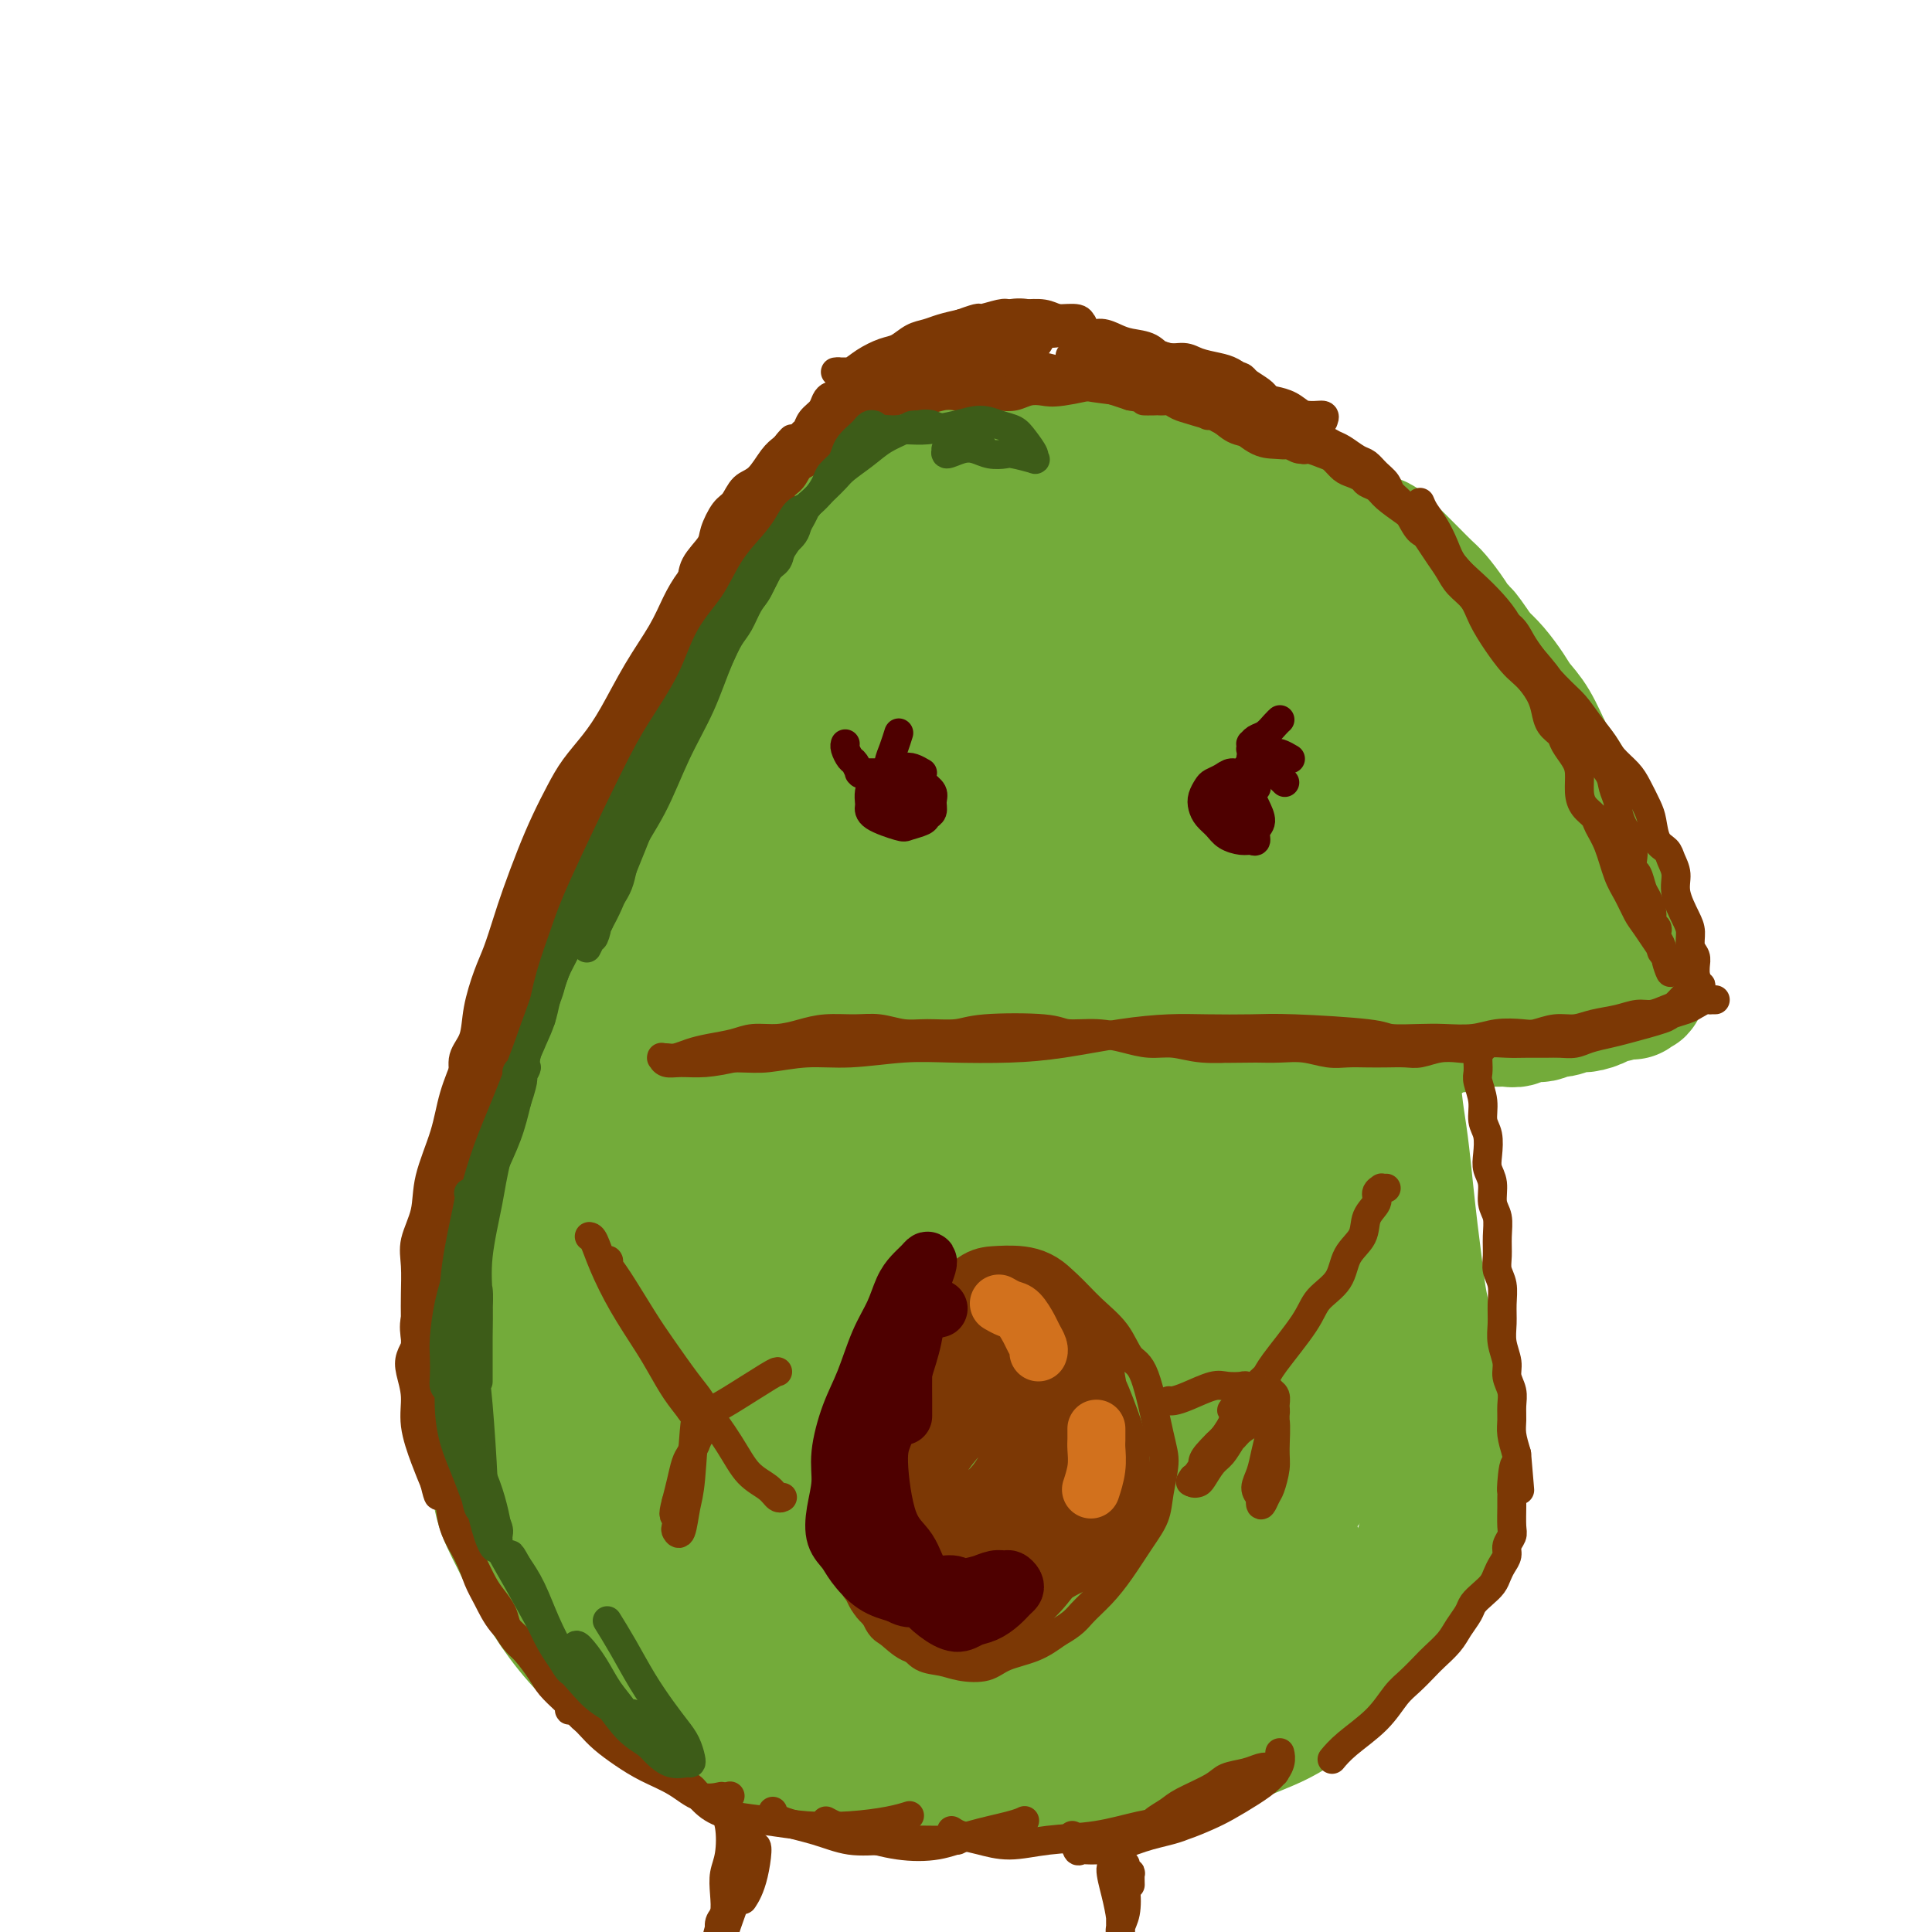 <svg viewBox='0 0 400 400' version='1.1' xmlns='http://www.w3.org/2000/svg' xmlns:xlink='http://www.w3.org/1999/xlink'><g fill='none' stroke='#73AB3A' stroke-width='28' stroke-linecap='round' stroke-linejoin='round'><path d='M160,342c-0.334,0.066 -0.668,0.131 -1,0c-0.332,-0.131 -0.663,-0.460 -1,-1c-0.337,-0.540 -0.682,-1.292 -1,-2c-0.318,-0.708 -0.610,-1.373 -1,-2c-0.390,-0.627 -0.879,-1.215 -1,-2c-0.121,-0.785 0.125,-1.765 0,-3c-0.125,-1.235 -0.621,-2.724 -1,-4c-0.379,-1.276 -0.642,-2.340 -1,-4c-0.358,-1.660 -0.813,-3.915 -1,-6c-0.187,-2.085 -0.107,-3.999 0,-6c0.107,-2.001 0.240,-4.091 0,-6c-0.240,-1.909 -0.852,-3.639 -1,-5c-0.148,-1.361 0.167,-2.354 0,-4c-0.167,-1.646 -0.818,-3.944 -1,-6c-0.182,-2.056 0.105,-3.870 0,-6c-0.105,-2.130 -0.601,-4.577 -1,-7c-0.399,-2.423 -0.699,-4.824 -1,-7c-0.301,-2.176 -0.602,-4.128 -1,-6c-0.398,-1.872 -0.891,-3.663 -1,-6c-0.109,-2.337 0.167,-5.218 0,-8c-0.167,-2.782 -0.777,-5.464 -1,-8c-0.223,-2.536 -0.060,-4.927 0,-7c0.060,-2.073 0.015,-3.827 0,-6c-0.015,-2.173 -0.000,-4.766 0,-7c0.000,-2.234 -0.015,-4.108 0,-6c0.015,-1.892 0.059,-3.803 0,-6c-0.059,-2.197 -0.222,-4.682 0,-7c0.222,-2.318 0.829,-4.470 1,-6c0.171,-1.530 -0.094,-2.437 0,-5c0.094,-2.563 0.547,-6.781 1,-11'/><path d='M147,182c0.107,-13.039 -0.126,-7.136 0,-6c0.126,1.136 0.610,-2.495 1,-5c0.390,-2.505 0.685,-3.883 1,-5c0.315,-1.117 0.651,-1.972 1,-3c0.349,-1.028 0.712,-2.228 1,-4c0.288,-1.772 0.500,-4.116 1,-6c0.500,-1.884 1.288,-3.307 2,-5c0.712,-1.693 1.347,-3.656 2,-5c0.653,-1.344 1.322,-2.068 2,-3c0.678,-0.932 1.364,-2.073 2,-3c0.636,-0.927 1.222,-1.641 2,-3c0.778,-1.359 1.747,-3.363 3,-5c1.253,-1.637 2.789,-2.907 4,-4c1.211,-1.093 2.097,-2.011 3,-3c0.903,-0.989 1.824,-2.050 3,-3c1.176,-0.950 2.607,-1.788 4,-3c1.393,-1.212 2.747,-2.796 4,-4c1.253,-1.204 2.403,-2.027 4,-3c1.597,-0.973 3.639,-2.095 5,-3c1.361,-0.905 2.041,-1.592 3,-2c0.959,-0.408 2.197,-0.537 4,-1c1.803,-0.463 4.171,-1.259 6,-2c1.829,-0.741 3.120,-1.426 5,-2c1.880,-0.574 4.350,-1.035 7,-2c2.650,-0.965 5.480,-2.432 8,-3c2.520,-0.568 4.732,-0.237 7,0c2.268,0.237 4.594,0.378 7,1c2.406,0.622 4.892,1.723 7,3c2.108,1.277 3.837,2.728 6,4c2.163,1.272 4.761,2.363 7,4c2.239,1.637 4.120,3.818 6,6'/><path d='M265,112c4.033,3.003 4.614,3.509 6,6c1.386,2.491 3.576,6.966 5,10c1.424,3.034 2.081,4.628 4,10c1.919,5.372 5.101,14.523 7,20c1.899,5.477 2.514,7.282 3,10c0.486,2.718 0.844,6.351 1,10c0.156,3.649 0.111,7.314 0,11c-0.111,3.686 -0.290,7.392 -1,11c-0.710,3.608 -1.953,7.118 -3,11c-1.047,3.882 -1.899,8.135 -3,12c-1.101,3.865 -2.451,7.342 -4,11c-1.549,3.658 -3.298,7.497 -5,11c-1.702,3.503 -3.358,6.670 -5,10c-1.642,3.330 -3.270,6.825 -5,10c-1.730,3.175 -3.563,6.032 -6,9c-2.437,2.968 -5.480,6.049 -8,9c-2.520,2.951 -4.518,5.773 -7,8c-2.482,2.227 -5.450,3.861 -8,6c-2.550,2.139 -4.684,4.784 -7,7c-2.316,2.216 -4.815,4.004 -7,6c-2.185,1.996 -4.058,4.201 -6,6c-1.942,1.799 -3.954,3.193 -6,4c-2.046,0.807 -4.125,1.026 -6,1c-1.875,-0.026 -3.546,-0.298 -5,0c-1.454,0.298 -2.689,1.167 -4,2c-1.311,0.833 -2.697,1.629 -4,2c-1.303,0.371 -2.525,0.316 -4,0c-1.475,-0.316 -3.205,-0.893 -5,-2c-1.795,-1.107 -3.656,-2.745 -5,-4c-1.344,-1.255 -2.172,-2.128 -3,-3'/><path d='M174,316c-3.117,-1.666 -2.410,-1.333 -3,-2c-0.590,-0.667 -2.478,-2.336 -4,-4c-1.522,-1.664 -2.677,-3.323 -4,-6c-1.323,-2.677 -2.815,-6.371 -4,-9c-1.185,-2.629 -2.062,-4.193 -3,-6c-0.938,-1.807 -1.938,-3.857 -3,-6c-1.062,-2.143 -2.186,-4.378 -3,-7c-0.814,-2.622 -1.318,-5.630 -2,-9c-0.682,-3.370 -1.541,-7.102 -2,-10c-0.459,-2.898 -0.519,-4.961 -1,-7c-0.481,-2.039 -1.383,-4.053 -2,-6c-0.617,-1.947 -0.950,-3.825 -1,-6c-0.050,-2.175 0.182,-4.645 0,-7c-0.182,-2.355 -0.780,-4.595 -1,-7c-0.220,-2.405 -0.063,-4.974 0,-7c0.063,-2.026 0.032,-3.510 0,-5c-0.032,-1.490 -0.066,-2.988 0,-5c0.066,-2.012 0.232,-4.539 0,-7c-0.232,-2.461 -0.861,-4.855 -1,-7c-0.139,-2.145 0.213,-4.040 0,-6c-0.213,-1.960 -0.993,-3.985 -1,-6c-0.007,-2.015 0.757,-4.019 1,-6c0.243,-1.981 -0.034,-3.939 0,-6c0.034,-2.061 0.379,-4.223 1,-6c0.621,-1.777 1.517,-3.167 2,-5c0.483,-1.833 0.551,-4.110 1,-6c0.449,-1.890 1.278,-3.393 2,-5c0.722,-1.607 1.338,-3.317 2,-5c0.662,-1.683 1.371,-3.338 2,-5c0.629,-1.662 1.180,-3.332 2,-5c0.820,-1.668 1.910,-3.334 3,-5'/><path d='M155,127c2.875,-7.423 2.561,-4.981 3,-5c0.439,-0.019 1.631,-2.498 3,-4c1.369,-1.502 2.915,-2.028 4,-3c1.085,-0.972 1.709,-2.390 3,-4c1.291,-1.610 3.250,-3.413 5,-5c1.750,-1.587 3.292,-2.960 7,-6c3.708,-3.040 9.581,-7.749 13,-10c3.419,-2.251 4.384,-2.044 6,-2c1.616,0.044 3.883,-0.076 6,0c2.117,0.076 4.085,0.346 6,1c1.915,0.654 3.779,1.692 6,3c2.221,1.308 4.799,2.886 7,5c2.201,2.114 4.024,4.765 6,7c1.976,2.235 4.104,4.055 6,6c1.896,1.945 3.559,4.017 5,6c1.441,1.983 2.660,3.878 4,6c1.340,2.122 2.802,4.471 4,6c1.198,1.529 2.134,2.239 3,3c0.866,0.761 1.662,1.574 2,2c0.338,0.426 0.217,0.464 0,0c-0.217,-0.464 -0.532,-1.430 -1,-3c-0.468,-1.570 -1.090,-3.743 -2,-6c-0.910,-2.257 -2.108,-4.596 -3,-7c-0.892,-2.404 -1.480,-4.871 -2,-7c-0.520,-2.129 -0.974,-3.918 -3,-6c-2.026,-2.082 -5.626,-4.455 -8,-6c-2.374,-1.545 -3.524,-2.262 -5,-3c-1.476,-0.738 -3.279,-1.497 -5,-2c-1.721,-0.503 -3.361,-0.752 -5,-1'/><path d='M220,92c-4.435,-1.904 -4.023,-0.663 -5,0c-0.977,0.663 -3.345,0.747 -5,1c-1.655,0.253 -2.598,0.676 -4,1c-1.402,0.324 -3.263,0.550 -5,1c-1.737,0.450 -3.352,1.123 -5,2c-1.648,0.877 -3.331,1.958 -5,3c-1.669,1.042 -3.323,2.046 -5,3c-1.677,0.954 -3.375,1.857 -5,3c-1.625,1.143 -3.175,2.526 -5,4c-1.825,1.474 -3.925,3.040 -6,5c-2.075,1.960 -4.127,4.313 -6,6c-1.873,1.687 -3.569,2.707 -5,4c-1.431,1.293 -2.599,2.858 -4,4c-1.401,1.142 -3.037,1.862 -4,3c-0.963,1.138 -1.255,2.694 -2,4c-0.745,1.306 -1.942,2.361 -3,4c-1.058,1.639 -1.975,3.862 -3,6c-1.025,2.138 -2.157,4.191 -3,6c-0.843,1.809 -1.395,3.373 -2,5c-0.605,1.627 -1.262,3.318 -2,5c-0.738,1.682 -1.556,3.354 -2,5c-0.444,1.646 -0.516,3.266 -1,5c-0.484,1.734 -1.382,3.583 -2,5c-0.618,1.417 -0.955,2.402 -1,3c-0.045,0.598 0.202,0.809 0,3c-0.202,2.191 -0.852,6.363 -1,9c-0.148,2.637 0.208,3.738 0,5c-0.208,1.262 -0.979,2.686 -1,4c-0.021,1.314 0.708,2.518 1,4c0.292,1.482 0.146,3.241 0,5'/><path d='M129,210c-0.142,5.533 0.004,4.365 0,5c-0.004,0.635 -0.158,3.072 0,5c0.158,1.928 0.629,3.346 1,5c0.371,1.654 0.642,3.545 1,5c0.358,1.455 0.803,2.475 1,4c0.197,1.525 0.146,3.556 0,5c-0.146,1.444 -0.386,2.301 0,5c0.386,2.699 1.399,7.239 2,10c0.601,2.761 0.791,3.744 1,5c0.209,1.256 0.437,2.786 1,4c0.563,1.214 1.460,2.113 2,3c0.540,0.887 0.723,1.761 1,3c0.277,1.239 0.648,2.844 1,4c0.352,1.156 0.687,1.864 1,3c0.313,1.136 0.606,2.701 1,4c0.394,1.299 0.889,2.333 1,3c0.111,0.667 -0.164,0.965 0,2c0.164,1.035 0.766,2.805 1,4c0.234,1.195 0.100,1.816 0,3c-0.100,1.184 -0.168,2.932 0,4c0.168,1.068 0.571,1.456 1,2c0.429,0.544 0.885,1.246 1,2c0.115,0.754 -0.112,1.562 0,2c0.112,0.438 0.563,0.508 1,1c0.437,0.492 0.859,1.406 1,2c0.141,0.594 -0.001,0.866 0,1c0.001,0.134 0.145,0.129 0,0c-0.145,-0.129 -0.577,-0.381 -1,-1c-0.423,-0.619 -0.835,-1.605 -1,-2c-0.165,-0.395 -0.082,-0.197 0,0'/><path d='M195,96c-0.154,-0.173 -0.307,-0.347 -1,0c-0.693,0.347 -1.924,1.213 -3,2c-1.076,0.787 -1.997,1.493 -3,2c-1.003,0.507 -2.087,0.815 -3,2c-0.913,1.185 -1.653,3.246 -3,5c-1.347,1.754 -3.300,3.202 -5,5c-1.700,1.798 -3.147,3.945 -5,6c-1.853,2.055 -4.113,4.018 -6,6c-1.887,1.982 -3.403,3.985 -5,6c-1.597,2.015 -3.275,4.043 -5,6c-1.725,1.957 -3.497,3.842 -5,6c-1.503,2.158 -2.738,4.590 -4,7c-1.262,2.410 -2.549,4.799 -4,7c-1.451,2.201 -3.064,4.214 -4,6c-0.936,1.786 -1.196,3.344 -2,5c-0.804,1.656 -2.154,3.410 -3,5c-0.846,1.590 -1.189,3.015 -2,5c-0.811,1.985 -2.091,4.530 -3,6c-0.909,1.470 -1.447,1.866 -2,3c-0.553,1.134 -1.122,3.006 -2,5c-0.878,1.994 -2.067,4.112 -3,6c-0.933,1.888 -1.612,3.547 -2,5c-0.388,1.453 -0.485,2.699 -1,4c-0.515,1.301 -1.447,2.658 -2,4c-0.553,1.342 -0.725,2.669 -1,4c-0.275,1.331 -0.651,2.666 -1,4c-0.349,1.334 -0.671,2.667 -1,4c-0.329,1.333 -0.666,2.667 -1,4c-0.334,1.333 -0.667,2.667 -1,4c-0.333,1.333 -0.667,2.667 -1,4c-0.333,1.333 -0.667,2.667 -1,4'/><path d='M110,238c-1.670,6.229 -0.847,3.801 -1,4c-0.153,0.199 -1.284,3.027 -2,5c-0.716,1.973 -1.019,3.093 -1,4c0.019,0.907 0.359,1.602 0,5c-0.359,3.398 -1.418,9.500 -2,13c-0.582,3.500 -0.689,4.397 -1,6c-0.311,1.603 -0.828,3.910 -1,6c-0.172,2.090 0.002,3.961 0,6c-0.002,2.039 -0.178,4.244 0,7c0.178,2.756 0.710,6.061 1,9c0.290,2.939 0.339,5.512 1,8c0.661,2.488 1.933,4.892 3,7c1.067,2.108 1.930,3.921 3,6c1.070,2.079 2.346,4.423 4,7c1.654,2.577 3.687,5.388 6,8c2.313,2.612 4.906,5.025 7,7c2.094,1.975 3.689,3.513 6,5c2.311,1.487 5.338,2.923 8,4c2.662,1.077 4.959,1.794 8,3c3.041,1.206 6.827,2.901 10,4c3.173,1.099 5.734,1.602 9,2c3.266,0.398 7.237,0.692 11,1c3.763,0.308 7.319,0.629 11,1c3.681,0.371 7.489,0.791 11,1c3.511,0.209 6.725,0.205 10,0c3.275,-0.205 6.610,-0.612 10,-1c3.390,-0.388 6.836,-0.758 10,-1c3.164,-0.242 6.047,-0.355 9,-1c2.953,-0.645 5.977,-1.823 9,-3'/><path d='M249,361c7.357,-1.252 6.748,-1.381 8,-2c1.252,-0.619 4.364,-1.727 7,-3c2.636,-1.273 4.797,-2.710 6,-4c1.203,-1.290 1.449,-2.434 4,-5c2.551,-2.566 7.407,-6.555 10,-9c2.593,-2.445 2.922,-3.345 4,-5c1.078,-1.655 2.905,-4.065 4,-6c1.095,-1.935 1.457,-3.395 2,-5c0.543,-1.605 1.267,-3.353 2,-5c0.733,-1.647 1.477,-3.191 2,-5c0.523,-1.809 0.826,-3.882 1,-6c0.174,-2.118 0.219,-4.280 0,-6c-0.219,-1.720 -0.703,-2.996 -1,-5c-0.297,-2.004 -0.408,-4.735 -1,-7c-0.592,-2.265 -1.664,-4.062 -2,-6c-0.336,-1.938 0.065,-4.016 0,-6c-0.065,-1.984 -0.595,-3.873 -1,-6c-0.405,-2.127 -0.686,-4.493 -1,-7c-0.314,-2.507 -0.660,-5.154 -1,-8c-0.340,-2.846 -0.674,-5.891 -1,-9c-0.326,-3.109 -0.645,-6.281 -1,-9c-0.355,-2.719 -0.745,-4.986 -1,-7c-0.255,-2.014 -0.374,-3.775 -1,-6c-0.626,-2.225 -1.757,-4.915 -3,-8c-1.243,-3.085 -2.596,-6.566 -4,-10c-1.404,-3.434 -2.857,-6.822 -4,-10c-1.143,-3.178 -1.975,-6.147 -3,-9c-1.025,-2.853 -2.244,-5.589 -3,-8c-0.756,-2.411 -1.050,-4.495 -2,-7c-0.950,-2.505 -2.557,-5.430 -4,-9c-1.443,-3.570 -2.721,-7.785 -4,-12'/><path d='M261,151c-4.803,-13.139 -3.312,-9.487 -3,-9c0.312,0.487 -0.556,-2.190 -3,-5c-2.444,-2.810 -6.465,-5.752 -9,-8c-2.535,-2.248 -3.585,-3.801 -5,-5c-1.415,-1.199 -3.194,-2.043 -5,-3c-1.806,-0.957 -3.638,-2.028 -6,-2c-2.362,0.028 -5.252,1.153 -8,2c-2.748,0.847 -5.352,1.416 -8,2c-2.648,0.584 -5.338,1.182 -8,2c-2.662,0.818 -5.295,1.854 -8,3c-2.705,1.146 -5.482,2.401 -8,4c-2.518,1.599 -4.778,3.541 -7,6c-2.222,2.459 -4.406,5.435 -7,9c-2.594,3.565 -5.596,7.719 -8,12c-2.404,4.281 -4.208,8.688 -6,13c-1.792,4.312 -3.572,8.528 -5,13c-1.428,4.472 -2.505,9.198 -4,14c-1.495,4.802 -3.410,9.678 -5,15c-1.590,5.322 -2.857,11.091 -4,17c-1.143,5.909 -2.162,11.960 -3,17c-0.838,5.040 -1.493,9.069 -2,14c-0.507,4.931 -0.865,10.762 -1,17c-0.135,6.238 -0.047,12.882 0,19c0.047,6.118 0.052,11.711 0,16c-0.052,4.289 -0.160,7.274 0,9c0.160,1.726 0.589,2.195 1,3c0.411,0.805 0.803,1.948 2,1c1.197,-0.948 3.199,-3.985 4,-8c0.801,-4.015 0.400,-9.007 0,-14'/><path d='M145,305c-0.183,-5.309 -0.642,-11.583 -2,-18c-1.358,-6.417 -3.616,-12.979 -5,-19c-1.384,-6.021 -1.892,-11.503 -4,-13c-2.108,-1.497 -5.814,0.990 -8,4c-2.186,3.010 -2.853,6.541 -4,10c-1.147,3.459 -2.774,6.845 -4,10c-1.226,3.155 -2.052,6.080 -2,10c0.052,3.920 0.981,8.835 2,14c1.019,5.165 2.129,10.580 3,14c0.871,3.420 1.503,4.844 2,5c0.497,0.156 0.859,-0.958 1,-3c0.141,-2.042 0.060,-5.014 0,-9c-0.060,-3.986 -0.097,-8.985 -1,-14c-0.903,-5.015 -2.670,-10.045 -4,-15c-1.330,-4.955 -2.224,-9.836 -3,-13c-0.776,-3.164 -1.434,-4.613 -2,-5c-0.566,-0.387 -1.041,0.286 -2,2c-0.959,1.714 -2.402,4.469 -3,8c-0.598,3.531 -0.350,7.839 0,13c0.350,5.161 0.804,11.174 2,18c1.196,6.826 3.135,14.466 6,22c2.865,7.534 6.654,14.962 10,19c3.346,4.038 6.247,4.687 9,4c2.753,-0.687 5.359,-2.709 8,-5c2.641,-2.291 5.318,-4.852 8,-8c2.682,-3.148 5.368,-6.882 7,-12c1.632,-5.118 2.211,-11.619 3,-19c0.789,-7.381 1.789,-15.641 2,-25c0.211,-9.359 -0.368,-19.817 -1,-30c-0.632,-10.183 -1.316,-20.092 -2,-30'/><path d='M161,220c-0.641,-12.839 -0.744,-14.936 -1,-17c-0.256,-2.064 -0.666,-4.096 -1,-6c-0.334,-1.904 -0.591,-3.681 -2,2c-1.409,5.681 -3.970,18.820 -5,30c-1.030,11.180 -0.529,20.400 1,32c1.529,11.600 4.086,25.580 6,36c1.914,10.420 3.186,17.280 5,22c1.814,4.720 4.172,7.300 6,9c1.828,1.700 3.128,2.521 5,3c1.872,0.479 4.316,0.615 6,0c1.684,-0.615 2.609,-1.983 3,-4c0.391,-2.017 0.250,-4.683 0,-10c-0.250,-5.317 -0.608,-13.286 -2,-22c-1.392,-8.714 -3.816,-18.174 -6,-27c-2.184,-8.826 -4.126,-17.019 -6,-25c-1.874,-7.981 -3.681,-15.752 -5,-20c-1.319,-4.248 -2.151,-4.975 -3,-5c-0.849,-0.025 -1.715,0.651 -3,3c-1.285,2.349 -2.990,6.370 -4,12c-1.010,5.630 -1.325,12.868 -1,22c0.325,9.132 1.289,20.156 3,32c1.711,11.844 4.169,24.507 7,34c2.831,9.493 6.034,15.816 8,20c1.966,4.184 2.693,6.229 5,5c2.307,-1.229 6.193,-5.733 8,-10c1.807,-4.267 1.536,-8.298 1,-14c-0.536,-5.702 -1.337,-13.073 -2,-21c-0.663,-7.927 -1.190,-16.408 -2,-25c-0.810,-8.592 -1.905,-17.296 -3,-26'/><path d='M179,250c-1.883,-15.798 -3.089,-19.294 -4,-25c-0.911,-5.706 -1.527,-13.620 -3,-23c-1.473,-9.380 -3.804,-20.224 -5,-25c-1.196,-4.776 -1.259,-3.485 -2,-2c-0.741,1.485 -2.162,3.164 -3,8c-0.838,4.836 -1.094,12.830 -1,23c0.094,10.170 0.539,22.516 2,36c1.461,13.484 3.939,28.105 7,42c3.061,13.895 6.705,27.063 10,37c3.295,9.937 6.241,16.641 8,20c1.759,3.359 2.332,3.372 3,3c0.668,-0.372 1.430,-1.131 1,-4c-0.430,-2.869 -2.053,-7.850 -4,-14c-1.947,-6.150 -4.218,-13.470 -7,-24c-2.782,-10.530 -6.075,-24.271 -8,-39c-1.925,-14.729 -2.481,-30.445 -2,-44c0.481,-13.555 2.001,-24.951 4,-33c1.999,-8.049 4.479,-12.753 6,-16c1.521,-3.247 2.083,-5.036 3,-6c0.917,-0.964 2.190,-1.103 3,1c0.810,2.103 1.156,6.448 2,14c0.844,7.552 2.184,18.310 4,32c1.816,13.690 4.106,30.311 7,46c2.894,15.689 6.390,30.448 9,42c2.610,11.552 4.332,19.899 5,25c0.668,5.101 0.282,6.955 0,8c-0.282,1.045 -0.461,1.281 -2,0c-1.539,-1.281 -4.440,-4.080 -8,-10c-3.560,-5.920 -7.780,-14.960 -12,-24'/><path d='M192,298c-4.111,-11.106 -8.390,-26.872 -12,-42c-3.610,-15.128 -6.552,-29.619 -5,-48c1.552,-18.381 7.597,-40.651 12,-51c4.403,-10.349 7.163,-8.776 9,-5c1.837,3.776 2.752,9.754 4,20c1.248,10.246 2.831,24.761 5,41c2.169,16.239 4.924,34.204 8,50c3.076,15.796 6.473,29.423 9,40c2.527,10.577 4.183,18.103 5,23c0.817,4.897 0.796,7.165 0,8c-0.796,0.835 -2.368,0.237 -5,-3c-2.632,-3.237 -6.323,-9.113 -11,-18c-4.677,-8.887 -10.339,-20.787 -15,-36c-4.661,-15.213 -8.321,-33.741 -10,-52c-1.679,-18.259 -1.379,-36.249 0,-49c1.379,-12.751 3.836,-20.261 6,-25c2.164,-4.739 4.035,-6.705 6,-7c1.965,-0.295 4.024,1.080 6,5c1.976,3.920 3.870,10.383 6,21c2.130,10.617 4.495,25.387 7,38c2.505,12.613 5.148,23.069 9,37c3.852,13.931 8.912,31.336 12,42c3.088,10.664 4.205,14.588 5,17c0.795,2.412 1.267,3.311 1,3c-0.267,-0.311 -1.273,-1.832 -3,-6c-1.727,-4.168 -4.174,-10.983 -8,-18c-3.826,-7.017 -9.030,-14.235 -13,-39c-3.970,-24.765 -6.706,-67.076 -7,-87c-0.294,-19.924 1.853,-17.462 4,-15'/><path d='M217,142c1.719,-2.193 4.016,-0.174 6,2c1.984,2.174 3.654,4.504 6,10c2.346,5.496 5.368,14.160 9,25c3.632,10.840 7.875,23.857 12,36c4.125,12.143 8.134,23.412 11,32c2.866,8.588 4.591,14.493 6,18c1.409,3.507 2.502,4.614 3,5c0.498,0.386 0.403,0.049 -1,-3c-1.403,-3.049 -4.112,-8.812 -8,-18c-3.888,-9.188 -8.954,-21.802 -13,-36c-4.046,-14.198 -7.072,-29.980 -9,-42c-1.928,-12.020 -2.757,-20.279 -3,-24c-0.243,-3.721 0.101,-2.905 1,1c0.899,3.905 2.352,10.898 4,20c1.648,9.102 3.491,20.311 6,32c2.509,11.689 5.685,23.858 9,35c3.315,11.142 6.768,21.258 10,28c3.232,6.742 6.244,10.110 8,12c1.756,1.890 2.255,2.301 3,1c0.745,-1.301 1.735,-4.315 1,-10c-0.735,-5.685 -3.196,-14.041 -6,-24c-2.804,-9.959 -5.951,-21.521 -9,-33c-3.049,-11.479 -6.001,-22.875 -8,-30c-1.999,-7.125 -3.046,-9.980 -4,-9c-0.954,0.980 -1.814,5.794 -2,14c-0.186,8.206 0.304,19.804 1,32c0.696,12.196 1.599,24.991 3,36c1.401,11.009 3.300,20.233 6,29c2.700,8.767 6.200,17.076 8,18c1.800,0.924 1.900,-5.538 2,-12'/><path d='M269,287c0.067,-6.312 -0.765,-16.093 -2,-27c-1.235,-10.907 -2.872,-22.941 -4,-34c-1.128,-11.059 -1.745,-21.144 -2,-28c-0.255,-6.856 -0.148,-10.483 0,-12c0.148,-1.517 0.336,-0.926 0,3c-0.336,3.926 -1.197,11.185 -1,20c0.197,8.815 1.453,19.185 2,30c0.547,10.815 0.385,22.076 0,32c-0.385,9.924 -0.992,18.513 -2,24c-1.008,5.487 -2.415,7.873 -4,8c-1.585,0.127 -3.346,-2.003 -6,-7c-2.654,-4.997 -6.199,-12.860 -10,-23c-3.801,-10.140 -7.857,-22.559 -11,-35c-3.143,-12.441 -5.375,-24.906 -6,-35c-0.625,-10.094 0.355,-17.816 2,-22c1.645,-4.184 3.955,-4.830 6,-4c2.045,0.830 3.825,3.136 6,8c2.175,4.864 4.746,12.286 7,21c2.254,8.714 4.190,18.720 6,29c1.810,10.280 3.495,20.834 4,30c0.505,9.166 -0.170,16.943 -1,22c-0.830,5.057 -1.814,7.395 -3,8c-1.186,0.605 -2.574,-0.521 -5,-4c-2.426,-3.479 -5.892,-9.309 -9,-16c-3.108,-6.691 -5.860,-14.242 -8,-23c-2.140,-8.758 -3.669,-18.721 -4,-28c-0.331,-9.279 0.536,-17.873 2,-24c1.464,-6.127 3.527,-9.787 6,-11c2.473,-1.213 5.358,0.019 8,4c2.642,3.981 5.041,10.709 7,19c1.959,8.291 3.480,18.146 5,28'/><path d='M252,240c2.279,13.200 1.976,22.701 2,33c0.024,10.299 0.374,21.397 0,29c-0.374,7.603 -1.474,11.711 -3,17c-1.526,5.289 -3.479,11.759 -5,15c-1.521,3.241 -2.609,3.254 -4,3c-1.391,-0.254 -3.086,-0.777 -4,-3c-0.914,-2.223 -1.048,-6.148 -1,-10c0.048,-3.852 0.276,-7.630 2,-11c1.724,-3.370 4.942,-6.331 8,-9c3.058,-2.669 5.956,-5.046 9,-7c3.044,-1.954 6.233,-3.485 9,-4c2.767,-0.515 5.111,-0.013 7,0c1.889,0.013 3.322,-0.465 4,0c0.678,0.465 0.600,1.871 0,4c-0.600,2.129 -1.724,4.981 -4,8c-2.276,3.019 -5.704,6.205 -10,9c-4.296,2.795 -9.458,5.200 -15,7c-5.542,1.800 -11.462,2.995 -17,4c-5.538,1.005 -10.695,1.819 -15,3c-4.305,1.181 -7.759,2.730 -11,5c-3.241,2.270 -6.271,5.262 -8,7c-1.729,1.738 -2.159,2.220 -2,3c0.159,0.780 0.907,1.856 3,3c2.093,1.144 5.531,2.355 9,3c3.469,0.645 6.971,0.724 11,0c4.029,-0.724 8.587,-2.250 13,-4c4.413,-1.750 8.683,-3.723 13,-6c4.317,-2.277 8.683,-4.858 12,-7c3.317,-2.142 5.585,-3.846 7,-5c1.415,-1.154 1.976,-1.758 2,-2c0.024,-0.242 -0.488,-0.121 -1,0'/><path d='M263,325c1.857,-1.863 -3.499,0.478 -7,1c-3.501,0.522 -5.145,-0.776 -11,1c-5.855,1.776 -15.921,6.626 -21,10c-5.079,3.374 -5.171,5.271 -6,8c-0.829,2.729 -2.396,6.291 -3,8c-0.604,1.709 -0.244,1.566 1,2c1.244,0.434 3.374,1.443 6,1c2.626,-0.443 5.750,-2.340 9,-4c3.250,-1.660 6.625,-3.083 10,-5c3.375,-1.917 6.748,-4.328 10,-7c3.252,-2.672 6.381,-5.605 9,-8c2.619,-2.395 4.728,-4.254 6,-6c1.272,-1.746 1.709,-3.381 2,-4c0.291,-0.619 0.437,-0.223 0,0c-0.437,0.223 -1.456,0.273 -3,1c-1.544,0.727 -3.611,2.132 -6,3c-2.389,0.868 -5.100,1.197 -8,1c-2.900,-0.197 -5.990,-0.922 -8,-1c-2.010,-0.078 -2.942,0.491 -5,-3c-2.058,-3.491 -5.243,-11.043 -7,-16c-1.757,-4.957 -2.085,-7.318 -2,-11c0.085,-3.682 0.582,-8.686 1,-13c0.418,-4.314 0.758,-7.939 2,-11c1.242,-3.061 3.385,-5.558 5,-8c1.615,-2.442 2.701,-4.828 4,-7c1.299,-2.172 2.812,-4.128 4,-6c1.188,-1.872 2.051,-3.658 3,-5c0.949,-1.342 1.986,-2.241 3,-3c1.014,-0.759 2.007,-1.380 3,-2'/><path d='M254,241c3.570,-4.957 1.495,-1.850 1,-1c-0.495,0.850 0.591,-0.557 1,-1c0.409,-0.443 0.140,0.079 0,0c-0.140,-0.079 -0.151,-0.760 0,-1c0.151,-0.240 0.463,-0.039 1,0c0.537,0.039 1.299,-0.084 2,0c0.701,0.084 1.341,0.374 2,0c0.659,-0.374 1.335,-1.413 2,-2c0.665,-0.587 1.318,-0.722 2,-1c0.682,-0.278 1.394,-0.698 2,-1c0.606,-0.302 1.108,-0.486 2,-1c0.892,-0.514 2.175,-1.360 3,-2c0.825,-0.640 1.190,-1.076 2,-2c0.810,-0.924 2.063,-2.338 3,-3c0.937,-0.662 1.557,-0.574 2,-1c0.443,-0.426 0.708,-1.367 1,-2c0.292,-0.633 0.610,-0.958 1,-1c0.390,-0.042 0.851,0.199 1,0c0.149,-0.199 -0.013,-0.838 0,-1c0.013,-0.162 0.199,0.153 0,0c-0.199,-0.153 -0.785,-0.773 -1,-1c-0.215,-0.227 -0.058,-0.061 0,0c0.058,0.061 0.017,0.017 0,0c-0.017,-0.017 -0.008,-0.009 0,0'/><path d='M281,220c1.515,-1.924 0.802,-1.233 1,-1c0.198,0.233 1.306,0.010 2,0c0.694,-0.010 0.972,0.194 1,0c0.028,-0.194 -0.196,-0.787 0,-1c0.196,-0.213 0.810,-0.046 1,0c0.190,0.046 -0.045,-0.029 0,0c0.045,0.029 0.370,0.164 1,0c0.630,-0.164 1.565,-0.626 2,-1c0.435,-0.374 0.368,-0.661 1,-1c0.632,-0.339 1.961,-0.731 3,-1c1.039,-0.269 1.787,-0.416 3,-1c1.213,-0.584 2.891,-1.607 4,-2c1.109,-0.393 1.649,-0.158 2,0c0.351,0.158 0.513,0.239 1,0c0.487,-0.239 1.299,-0.796 2,-1c0.701,-0.204 1.290,-0.054 2,0c0.710,0.054 1.540,0.010 2,0c0.460,-0.010 0.550,0.012 1,0c0.450,-0.012 1.262,-0.060 2,0c0.738,0.060 1.404,0.227 2,0c0.596,-0.227 1.122,-0.849 2,-1c0.878,-0.151 2.107,0.171 3,0c0.893,-0.171 1.451,-0.833 2,-1c0.549,-0.167 1.088,0.162 2,0c0.912,-0.162 2.198,-0.813 3,-1c0.802,-0.187 1.121,0.091 2,0c0.879,-0.091 2.318,-0.550 3,-1c0.682,-0.450 0.607,-0.890 1,-1c0.393,-0.110 1.255,0.112 2,0c0.745,-0.112 1.372,-0.556 2,-1'/><path d='M336,205c5.816,-1.067 2.355,-0.235 1,0c-1.355,0.235 -0.604,-0.129 0,0c0.604,0.129 1.062,0.750 1,0c-0.062,-0.750 -0.642,-2.871 -1,-4c-0.358,-1.129 -0.492,-1.265 -1,-2c-0.508,-0.735 -1.389,-2.070 -2,-3c-0.611,-0.930 -0.952,-1.456 -1,-2c-0.048,-0.544 0.199,-1.104 0,-2c-0.199,-0.896 -0.842,-2.126 -1,-3c-0.158,-0.874 0.169,-1.392 0,-2c-0.169,-0.608 -0.832,-1.307 -1,-2c-0.168,-0.693 0.161,-1.379 0,-2c-0.161,-0.621 -0.812,-1.177 -1,-2c-0.188,-0.823 0.087,-1.914 0,-3c-0.087,-1.086 -0.534,-2.167 -1,-3c-0.466,-0.833 -0.950,-1.419 -1,-2c-0.050,-0.581 0.334,-1.156 0,-2c-0.334,-0.844 -1.387,-1.955 -2,-3c-0.613,-1.045 -0.786,-2.022 -1,-3c-0.214,-0.978 -0.470,-1.956 -1,-3c-0.530,-1.044 -1.334,-2.154 -2,-3c-0.666,-0.846 -1.192,-1.426 -2,-3c-0.808,-1.574 -1.896,-4.140 -3,-6c-1.104,-1.860 -2.224,-3.014 -3,-4c-0.776,-0.986 -1.209,-1.804 -2,-3c-0.791,-1.196 -1.940,-2.770 -3,-4c-1.060,-1.230 -2.030,-2.115 -3,-3'/><path d='M306,136c-4.231,-6.424 -3.809,-4.985 -4,-5c-0.191,-0.015 -0.996,-1.484 -2,-3c-1.004,-1.516 -2.208,-3.077 -3,-4c-0.792,-0.923 -1.172,-1.207 -2,-2c-0.828,-0.793 -2.106,-2.096 -3,-3c-0.894,-0.904 -1.406,-1.411 -2,-2c-0.594,-0.589 -1.272,-1.261 -2,-2c-0.728,-0.739 -1.508,-1.547 -2,-2c-0.492,-0.453 -0.698,-0.552 -2,-1c-1.302,-0.448 -3.702,-1.246 -5,-2c-1.298,-0.754 -1.496,-1.463 -2,-2c-0.504,-0.537 -1.314,-0.900 -2,-1c-0.686,-0.100 -1.248,0.064 -2,0c-0.752,-0.064 -1.695,-0.356 -3,-1c-1.305,-0.644 -2.971,-1.640 -4,-2c-1.029,-0.360 -1.419,-0.086 -2,0c-0.581,0.086 -1.352,-0.018 -2,0c-0.648,0.018 -1.173,0.158 -2,0c-0.827,-0.158 -1.958,-0.616 -3,-1c-1.042,-0.384 -1.996,-0.695 -3,-1c-1.004,-0.305 -2.058,-0.602 -3,-1c-0.942,-0.398 -1.774,-0.895 -3,-1c-1.226,-0.105 -2.848,0.182 -4,0c-1.152,-0.182 -1.833,-0.833 -3,-1c-1.167,-0.167 -2.818,0.151 -4,0c-1.182,-0.151 -1.894,-0.773 -3,-1c-1.106,-0.227 -2.605,-0.061 -4,0c-1.395,0.061 -2.684,0.017 -4,0c-1.316,-0.017 -2.658,-0.009 -4,0'/><path d='M222,98c-4.796,-0.372 -3.787,-0.302 -4,0c-0.213,0.302 -1.647,0.837 -3,1c-1.353,0.163 -2.625,-0.047 -4,0c-1.375,0.047 -2.852,0.352 -4,1c-1.148,0.648 -1.966,1.639 -3,2c-1.034,0.361 -2.284,0.091 -3,0c-0.716,-0.091 -0.900,-0.003 -1,0c-0.100,0.003 -0.118,-0.079 0,0c0.118,0.079 0.371,0.318 1,0c0.629,-0.318 1.636,-1.191 3,-2c1.364,-0.809 3.087,-1.552 5,-2c1.913,-0.448 4.017,-0.602 6,-1c1.983,-0.398 3.844,-1.042 6,-1c2.156,0.042 4.608,0.769 7,1c2.392,0.231 4.724,-0.034 7,0c2.276,0.034 4.495,0.367 7,1c2.505,0.633 5.295,1.565 8,2c2.705,0.435 5.325,0.373 8,1c2.675,0.627 5.405,1.944 8,3c2.595,1.056 5.054,1.850 7,3c1.946,1.150 3.380,2.654 5,4c1.620,1.346 3.427,2.534 5,4c1.573,1.466 2.914,3.209 4,5c1.086,1.791 1.918,3.628 3,6c1.082,2.372 2.415,5.277 4,8c1.585,2.723 3.422,5.263 5,8c1.578,2.737 2.897,5.672 4,8c1.103,2.328 1.989,4.050 3,6c1.011,1.950 2.146,4.129 3,6c0.854,1.871 1.427,3.436 2,5'/><path d='M311,167c4.169,8.115 2.593,4.901 2,5c-0.593,0.099 -0.203,3.511 0,6c0.203,2.489 0.220,4.056 0,6c-0.220,1.944 -0.675,4.266 -1,6c-0.325,1.734 -0.520,2.881 -1,4c-0.480,1.119 -1.245,2.211 -2,3c-0.755,0.789 -1.499,1.274 -3,2c-1.501,0.726 -3.758,1.693 -5,2c-1.242,0.307 -1.470,-0.044 -2,-1c-0.530,-0.956 -1.363,-2.515 -2,-4c-0.637,-1.485 -1.077,-2.896 -1,-5c0.077,-2.104 0.671,-4.901 1,-7c0.329,-2.099 0.394,-3.500 1,-5c0.606,-1.500 1.752,-3.101 3,-4c1.248,-0.899 2.597,-1.098 4,-1c1.403,0.098 2.860,0.491 4,1c1.140,0.509 1.963,1.133 3,2c1.037,0.867 2.288,1.976 3,3c0.712,1.024 0.885,1.963 1,3c0.115,1.037 0.172,2.174 0,3c-0.172,0.826 -0.571,1.343 -1,2c-0.429,0.657 -0.887,1.454 -1,2c-0.113,0.546 0.117,0.841 0,1c-0.117,0.159 -0.583,0.183 -1,0c-0.417,-0.183 -0.785,-0.572 -1,-2c-0.215,-1.428 -0.279,-3.894 0,-5c0.279,-1.106 0.899,-0.853 1,-1c0.101,-0.147 -0.319,-0.693 0,-1c0.319,-0.307 1.377,-0.373 2,0c0.623,0.373 0.812,1.187 1,2'/><path d='M316,184c0.691,0.538 0.419,1.882 0,3c-0.419,1.118 -0.986,2.010 -2,3c-1.014,0.990 -2.474,2.077 -4,3c-1.526,0.923 -3.116,1.683 -5,2c-1.884,0.317 -4.062,0.191 -6,0c-1.938,-0.191 -3.636,-0.446 -5,-1c-1.364,-0.554 -2.394,-1.407 -3,-2c-0.606,-0.593 -0.788,-0.926 -1,-1c-0.212,-0.074 -0.454,0.113 0,0c0.454,-0.113 1.604,-0.525 3,-1c1.396,-0.475 3.040,-1.014 5,-1c1.960,0.014 4.237,0.581 6,1c1.763,0.419 3.010,0.689 4,1c0.990,0.311 1.721,0.662 2,1c0.279,0.338 0.105,0.664 0,1c-0.105,0.336 -0.140,0.683 -1,1c-0.860,0.317 -2.546,0.606 -4,1c-1.454,0.394 -2.677,0.895 -4,1c-1.323,0.105 -2.745,-0.184 -4,0c-1.255,0.184 -2.344,0.842 -3,1c-0.656,0.158 -0.878,-0.184 -1,0c-0.122,0.184 -0.145,0.893 0,1c0.145,0.107 0.456,-0.388 1,-1c0.544,-0.612 1.321,-1.339 2,-2c0.679,-0.661 1.260,-1.255 2,-2c0.740,-0.745 1.640,-1.641 2,-2c0.360,-0.359 0.180,-0.179 0,0'/></g>
<g fill='none' stroke='#7C3805' stroke-width='6' stroke-linecap='round' stroke-linejoin='round'><path d='M182,81c0.006,0.002 0.012,0.003 0,0c-0.012,-0.003 -0.041,-0.012 0,0c0.041,0.012 0.152,0.045 0,0c-0.152,-0.045 -0.569,-0.168 -1,0c-0.431,0.168 -0.878,0.625 -1,1c-0.122,0.375 0.081,0.667 0,1c-0.081,0.333 -0.445,0.707 -1,1c-0.555,0.293 -1.303,0.505 -2,1c-0.697,0.495 -1.345,1.272 -2,2c-0.655,0.728 -1.316,1.406 -2,2c-0.684,0.594 -1.392,1.103 -2,2c-0.608,0.897 -1.118,2.183 -2,3c-0.882,0.817 -2.137,1.164 -3,2c-0.863,0.836 -1.333,2.162 -2,3c-0.667,0.838 -1.531,1.187 -2,2c-0.469,0.813 -0.544,2.089 -1,3c-0.456,0.911 -1.292,1.455 -2,2c-0.708,0.545 -1.288,1.089 -2,2c-0.712,0.911 -1.555,2.187 -2,3c-0.445,0.813 -0.490,1.161 -1,2c-0.510,0.839 -1.483,2.167 -2,3c-0.517,0.833 -0.576,1.170 -1,2c-0.424,0.830 -1.212,2.152 -2,3c-0.788,0.848 -1.577,1.223 -2,2c-0.423,0.777 -0.481,1.955 -1,3c-0.519,1.045 -1.500,1.956 -2,3c-0.500,1.044 -0.519,2.222 -1,3c-0.481,0.778 -1.425,1.156 -2,2c-0.575,0.844 -0.783,2.154 -1,3c-0.217,0.846 -0.443,1.228 -1,2c-0.557,0.772 -1.445,1.935 -2,3c-0.555,1.065 -0.778,2.033 -1,3'/><path d='M136,145c-4.419,7.167 -2.465,3.085 -2,2c0.465,-1.085 -0.558,0.826 -1,2c-0.442,1.174 -0.303,1.612 -1,3c-0.697,1.388 -2.228,3.726 -3,5c-0.772,1.274 -0.783,1.485 -1,2c-0.217,0.515 -0.639,1.334 -1,2c-0.361,0.666 -0.660,1.178 -1,2c-0.340,0.822 -0.720,1.952 -1,3c-0.280,1.048 -0.460,2.013 -1,3c-0.540,0.987 -1.440,1.996 -2,3c-0.560,1.004 -0.779,2.001 -1,3c-0.221,0.999 -0.444,1.998 -1,3c-0.556,1.002 -1.444,2.005 -2,3c-0.556,0.995 -0.779,1.981 -1,3c-0.221,1.019 -0.440,2.072 -1,3c-0.560,0.928 -1.460,1.732 -2,3c-0.540,1.268 -0.721,3.000 -1,4c-0.279,1.000 -0.656,1.268 -1,2c-0.344,0.732 -0.655,1.927 -1,3c-0.345,1.073 -0.723,2.023 -1,3c-0.277,0.977 -0.455,1.980 -1,3c-0.545,1.020 -1.459,2.058 -2,3c-0.541,0.942 -0.708,1.787 -1,3c-0.292,1.213 -0.708,2.793 -1,4c-0.292,1.207 -0.459,2.042 -1,3c-0.541,0.958 -1.454,2.038 -2,3c-0.546,0.962 -0.724,1.804 -1,3c-0.276,1.196 -0.651,2.745 -1,4c-0.349,1.255 -0.671,2.216 -1,3c-0.329,0.784 -0.664,1.392 -1,2'/><path d='M98,233c-5.818,13.906 -1.362,4.671 0,2c1.362,-2.671 -0.370,1.223 -1,3c-0.630,1.777 -0.159,1.437 0,2c0.159,0.563 0.005,2.027 0,3c-0.005,0.973 0.139,1.453 0,2c-0.139,0.547 -0.562,1.162 -1,2c-0.438,0.838 -0.892,1.900 -1,3c-0.108,1.100 0.130,2.237 0,3c-0.130,0.763 -0.626,1.152 -1,2c-0.374,0.848 -0.625,2.155 -1,3c-0.375,0.845 -0.874,1.226 -1,2c-0.126,0.774 0.121,1.939 0,3c-0.121,1.061 -0.611,2.017 -1,3c-0.389,0.983 -0.678,1.992 -1,3c-0.322,1.008 -0.679,2.015 -1,3c-0.321,0.985 -0.608,1.948 -1,3c-0.392,1.052 -0.890,2.194 -1,3c-0.110,0.806 0.166,1.278 0,2c-0.166,0.722 -0.776,1.695 -1,2c-0.224,0.305 -0.062,-0.059 0,0c0.062,0.059 0.024,0.540 0,0c-0.024,-0.540 -0.033,-2.103 0,-3c0.033,-0.897 0.110,-1.129 0,-2c-0.110,-0.871 -0.406,-2.383 0,-4c0.406,-1.617 1.513,-3.340 2,-5c0.487,-1.660 0.354,-3.257 1,-6c0.646,-2.743 2.070,-6.632 3,-9c0.930,-2.368 1.366,-3.214 2,-5c0.634,-1.786 1.467,-4.510 2,-7c0.533,-2.490 0.767,-4.745 1,-7'/><path d='M97,234c2.284,-8.788 2.495,-6.759 3,-8c0.505,-1.241 1.304,-5.753 2,-9c0.696,-3.247 1.288,-5.228 2,-7c0.712,-1.772 1.545,-3.333 2,-5c0.455,-1.667 0.531,-3.439 1,-5c0.469,-1.561 1.329,-2.910 2,-5c0.671,-2.090 1.151,-4.923 2,-7c0.849,-2.077 2.066,-3.400 3,-5c0.934,-1.600 1.586,-3.477 2,-5c0.414,-1.523 0.590,-2.693 1,-4c0.410,-1.307 1.055,-2.750 2,-4c0.945,-1.250 2.192,-2.307 3,-4c0.808,-1.693 1.178,-4.023 2,-6c0.822,-1.977 2.097,-3.602 3,-5c0.903,-1.398 1.435,-2.569 2,-4c0.565,-1.431 1.162,-3.124 2,-5c0.838,-1.876 1.916,-3.937 3,-6c1.084,-2.063 2.172,-4.130 3,-6c0.828,-1.870 1.395,-3.544 2,-5c0.605,-1.456 1.246,-2.695 2,-4c0.754,-1.305 1.619,-2.675 2,-4c0.381,-1.325 0.276,-2.605 1,-4c0.724,-1.395 2.276,-2.906 3,-4c0.724,-1.094 0.619,-1.772 1,-3c0.381,-1.228 1.246,-3.008 2,-4c0.754,-0.992 1.396,-1.197 2,-2c0.604,-0.803 1.170,-2.204 2,-3c0.830,-0.796 1.923,-0.987 3,-2c1.077,-1.013 2.136,-2.850 3,-4c0.864,-1.150 1.533,-1.614 2,-2c0.467,-0.386 0.734,-0.693 1,-1'/><path d='M163,92c1.979,-2.196 0.426,-0.685 0,0c-0.426,0.685 0.274,0.545 0,1c-0.274,0.455 -1.522,1.506 -2,2c-0.478,0.494 -0.186,0.430 -2,3c-1.814,2.570 -5.733,7.773 -8,11c-2.267,3.227 -2.881,4.477 -4,6c-1.119,1.523 -2.743,3.319 -4,5c-1.257,1.681 -2.149,3.246 -3,5c-0.851,1.754 -1.663,3.697 -3,6c-1.337,2.303 -3.201,4.967 -5,8c-1.799,3.033 -3.535,6.434 -5,9c-1.465,2.566 -2.660,4.297 -4,6c-1.340,1.703 -2.824,3.378 -4,5c-1.176,1.622 -2.044,3.191 -3,5c-0.956,1.809 -1.999,3.859 -3,6c-1.001,2.141 -1.958,4.373 -3,7c-1.042,2.627 -2.167,5.650 -3,8c-0.833,2.350 -1.374,4.029 -2,6c-0.626,1.971 -1.338,4.235 -2,6c-0.662,1.765 -1.273,3.032 -2,5c-0.727,1.968 -1.571,4.638 -2,7c-0.429,2.362 -0.444,4.414 -1,6c-0.556,1.586 -1.654,2.704 -2,4c-0.346,1.296 0.061,2.771 0,4c-0.061,1.229 -0.591,2.212 -1,3c-0.409,0.788 -0.698,1.380 -1,3c-0.302,1.620 -0.617,4.269 -1,6c-0.383,1.731 -0.834,2.543 -1,4c-0.166,1.457 -0.047,3.559 0,5c0.047,1.441 0.024,2.220 0,3'/><path d='M92,247c-0.614,5.050 -0.149,3.675 0,4c0.149,0.325 -0.017,2.350 0,4c0.017,1.650 0.216,2.923 0,4c-0.216,1.077 -0.846,1.957 -1,3c-0.154,1.043 0.169,2.249 0,3c-0.169,0.751 -0.830,1.047 -1,2c-0.170,0.953 0.151,2.564 0,4c-0.151,1.436 -0.773,2.697 -1,4c-0.227,1.303 -0.059,2.648 0,4c0.059,1.352 0.007,2.713 0,4c-0.007,1.287 0.029,2.502 0,4c-0.029,1.498 -0.123,3.280 0,5c0.123,1.720 0.463,3.377 1,5c0.537,1.623 1.270,3.211 2,5c0.730,1.789 1.457,3.778 2,5c0.543,1.222 0.904,1.676 1,2c0.096,0.324 -0.071,0.517 0,0c0.071,-0.517 0.380,-1.744 0,-3c-0.380,-1.256 -1.449,-2.542 -2,-4c-0.551,-1.458 -0.582,-3.086 -1,-5c-0.418,-1.914 -1.221,-4.112 -2,-6c-0.779,-1.888 -1.533,-3.467 -2,-5c-0.467,-1.533 -0.648,-3.020 -1,-4c-0.352,-0.980 -0.875,-1.453 -1,-2c-0.125,-0.547 0.147,-1.167 0,-1c-0.147,0.167 -0.713,1.121 -1,2c-0.287,0.879 -0.295,1.683 0,3c0.295,1.317 0.894,3.147 1,5c0.106,1.853 -0.279,3.730 0,6c0.279,2.270 1.223,4.934 2,7c0.777,2.066 1.389,3.533 2,5'/><path d='M90,307c0.939,3.991 0.786,2.467 1,2c0.214,-0.467 0.796,0.123 1,0c0.204,-0.123 0.031,-0.958 0,-2c-0.031,-1.042 0.079,-2.290 0,-4c-0.079,-1.710 -0.347,-3.882 -1,-6c-0.653,-2.118 -1.692,-4.181 -2,-6c-0.308,-1.819 0.113,-3.394 0,-4c-0.113,-0.606 -0.760,-0.242 -1,0c-0.240,0.242 -0.073,0.363 0,1c0.073,0.637 0.051,1.790 0,3c-0.051,1.210 -0.130,2.476 0,4c0.130,1.524 0.469,3.304 1,5c0.531,1.696 1.256,3.307 2,5c0.744,1.693 1.509,3.469 2,5c0.491,1.531 0.708,2.817 1,4c0.292,1.183 0.659,2.263 1,3c0.341,0.737 0.657,1.131 1,2c0.343,0.869 0.712,2.214 1,3c0.288,0.786 0.496,1.014 1,2c0.504,0.986 1.304,2.730 2,4c0.696,1.270 1.288,2.068 2,3c0.712,0.932 1.546,2.000 2,3c0.454,1.000 0.529,1.933 1,3c0.471,1.067 1.337,2.268 2,3c0.663,0.732 1.122,0.997 2,2c0.878,1.003 2.175,2.746 3,4c0.825,1.254 1.177,2.021 2,3c0.823,0.979 2.118,2.170 3,3c0.882,0.830 1.353,1.301 2,2c0.647,0.699 1.471,1.628 2,2c0.529,0.372 0.765,0.186 1,0'/><path d='M122,356c2.422,2.559 0.978,0.958 0,0c-0.978,-0.958 -1.490,-1.273 -2,-2c-0.510,-0.727 -1.018,-1.867 -2,-3c-0.982,-1.133 -2.437,-2.258 -4,-4c-1.563,-1.742 -3.232,-4.099 -5,-6c-1.768,-1.901 -3.633,-3.346 -5,-5c-1.367,-1.654 -2.236,-3.518 -3,-5c-0.764,-1.482 -1.423,-2.583 -2,-4c-0.577,-1.417 -1.072,-3.148 -2,-5c-0.928,-1.852 -2.290,-3.823 -3,-6c-0.710,-2.177 -0.768,-4.559 -1,-6c-0.232,-1.441 -0.640,-1.940 -1,-3c-0.360,-1.060 -0.674,-2.681 -1,-4c-0.326,-1.319 -0.666,-2.335 -1,-4c-0.334,-1.665 -0.664,-3.979 -1,-6c-0.336,-2.021 -0.678,-3.748 -1,-5c-0.322,-1.252 -0.622,-2.030 -1,-3c-0.378,-0.970 -0.833,-2.131 -1,-3c-0.167,-0.869 -0.047,-1.444 0,-3c0.047,-1.556 0.020,-4.091 0,-6c-0.020,-1.909 -0.032,-3.192 0,-5c0.032,-1.808 0.110,-4.140 0,-6c-0.110,-1.860 -0.406,-3.247 0,-5c0.406,-1.753 1.515,-3.873 2,-6c0.485,-2.127 0.345,-4.260 1,-7c0.655,-2.740 2.103,-6.086 3,-9c0.897,-2.914 1.243,-5.397 2,-8c0.757,-2.603 1.925,-5.327 3,-8c1.075,-2.673 2.059,-5.297 3,-8c0.941,-2.703 1.840,-5.487 3,-8c1.160,-2.513 2.580,-4.757 4,-7'/><path d='M107,196c3.319,-8.727 2.617,-6.545 3,-7c0.383,-0.455 1.850,-3.546 3,-6c1.150,-2.454 1.984,-4.272 3,-6c1.016,-1.728 2.215,-3.367 3,-5c0.785,-1.633 1.158,-3.258 2,-5c0.842,-1.742 2.155,-3.599 3,-5c0.845,-1.401 1.224,-2.345 2,-4c0.776,-1.655 1.950,-4.020 3,-6c1.050,-1.980 1.976,-3.575 3,-5c1.024,-1.425 2.147,-2.682 3,-4c0.853,-1.318 1.438,-2.699 2,-4c0.562,-1.301 1.103,-2.522 2,-4c0.897,-1.478 2.152,-3.211 3,-5c0.848,-1.789 1.291,-3.633 2,-5c0.709,-1.367 1.684,-2.256 2,-3c0.316,-0.744 -0.028,-1.344 0,-2c0.028,-0.656 0.427,-1.370 1,-2c0.573,-0.630 1.320,-1.177 2,-2c0.680,-0.823 1.292,-1.921 2,-3c0.708,-1.079 1.512,-2.137 2,-3c0.488,-0.863 0.659,-1.531 1,-2c0.341,-0.469 0.851,-0.740 1,-1c0.149,-0.260 -0.061,-0.508 0,-1c0.061,-0.492 0.395,-1.227 1,-2c0.605,-0.773 1.482,-1.583 2,-2c0.518,-0.417 0.677,-0.440 1,-1c0.323,-0.560 0.810,-1.658 1,-2c0.190,-0.342 0.082,0.073 0,0c-0.082,-0.073 -0.137,-0.635 0,-1c0.137,-0.365 0.468,-0.533 1,-1c0.532,-0.467 1.266,-1.234 2,-2'/><path d='M163,95c2.882,-4.126 2.085,-2.939 2,-3c-0.085,-0.061 0.540,-1.368 1,-2c0.460,-0.632 0.753,-0.590 1,-1c0.247,-0.410 0.448,-1.273 1,-2c0.552,-0.727 1.454,-1.319 2,-2c0.546,-0.681 0.737,-1.453 1,-2c0.263,-0.547 0.598,-0.871 1,-1c0.402,-0.129 0.870,-0.062 1,0c0.130,0.062 -0.079,0.121 0,0c0.079,-0.121 0.445,-0.420 1,-1c0.555,-0.580 1.300,-1.440 2,-2c0.700,-0.560 1.357,-0.818 2,-1c0.643,-0.182 1.274,-0.286 2,0c0.726,0.286 1.547,0.963 2,1c0.453,0.037 0.537,-0.564 1,-1c0.463,-0.436 1.304,-0.705 2,-1c0.696,-0.295 1.247,-0.615 2,-1c0.753,-0.385 1.708,-0.835 2,-1c0.292,-0.165 -0.079,-0.045 0,0c0.079,0.045 0.607,0.016 1,0c0.393,-0.016 0.652,-0.018 1,0c0.348,0.018 0.784,0.057 1,0c0.216,-0.057 0.211,-0.209 0,0c-0.211,0.209 -0.627,0.778 -1,1c-0.373,0.222 -0.702,0.098 -2,1c-1.298,0.902 -3.564,2.829 -5,4c-1.436,1.171 -2.040,1.584 -3,2c-0.960,0.416 -2.274,0.833 -3,1c-0.726,0.167 -0.863,0.083 -1,0'/><path d='M177,84c-1.941,1.379 -0.293,0.328 0,0c0.293,-0.328 -0.768,0.068 -1,0c-0.232,-0.068 0.364,-0.600 1,-1c0.636,-0.400 1.311,-0.667 2,-1c0.689,-0.333 1.392,-0.733 2,-1c0.608,-0.267 1.122,-0.401 2,-1c0.878,-0.599 2.122,-1.663 3,-2c0.878,-0.337 1.391,0.053 2,0c0.609,-0.053 1.315,-0.550 2,-1c0.685,-0.450 1.349,-0.853 2,-1c0.651,-0.147 1.288,-0.039 2,0c0.712,0.039 1.499,0.010 2,0c0.501,-0.010 0.714,0.000 1,0c0.286,-0.000 0.643,-0.010 1,0c0.357,0.010 0.715,0.041 1,0c0.285,-0.041 0.498,-0.155 1,0c0.502,0.155 1.293,0.578 2,1c0.707,0.422 1.330,0.844 2,1c0.670,0.156 1.387,0.046 2,0c0.613,-0.046 1.122,-0.027 2,0c0.878,0.027 2.126,0.061 3,0c0.874,-0.061 1.375,-0.216 2,0c0.625,0.216 1.375,0.803 2,1c0.625,0.197 1.126,0.003 2,0c0.874,-0.003 2.120,0.184 3,0c0.880,-0.184 1.393,-0.740 2,-1c0.607,-0.260 1.306,-0.224 2,0c0.694,0.224 1.382,0.637 2,1c0.618,0.363 1.166,0.675 2,1c0.834,0.325 1.952,0.664 3,1c1.048,0.336 2.024,0.668 3,1'/><path d='M234,82c6.789,1.151 3.761,1.029 3,1c-0.761,-0.029 0.746,0.034 2,0c1.254,-0.034 2.254,-0.167 3,0c0.746,0.167 1.238,0.633 2,1c0.762,0.367 1.795,0.634 3,1c1.205,0.366 2.584,0.832 4,1c1.416,0.168 2.869,0.038 4,0c1.131,-0.038 1.939,0.017 3,0c1.061,-0.017 2.375,-0.106 3,0c0.625,0.106 0.560,0.407 1,1c0.440,0.593 1.384,1.479 2,2c0.616,0.521 0.905,0.676 1,1c0.095,0.324 -0.003,0.816 0,1c0.003,0.184 0.107,0.061 0,0c-0.107,-0.061 -0.426,-0.061 -1,0c-0.574,0.061 -1.405,0.183 -2,0c-0.595,-0.183 -0.956,-0.670 -2,-1c-1.044,-0.330 -2.771,-0.504 -4,-1c-1.229,-0.496 -1.960,-1.313 -3,-2c-1.040,-0.687 -2.389,-1.245 -4,-2c-1.611,-0.755 -3.485,-1.708 -5,-2c-1.515,-0.292 -2.670,0.075 -4,0c-1.330,-0.075 -2.833,-0.594 -4,-1c-1.167,-0.406 -1.996,-0.701 -4,-1c-2.004,-0.299 -5.183,-0.603 -7,-1c-1.817,-0.397 -2.271,-0.888 -3,-1c-0.729,-0.112 -1.731,0.156 -3,0c-1.269,-0.156 -2.803,-0.734 -4,-1c-1.197,-0.266 -2.056,-0.219 -3,0c-0.944,0.219 -1.972,0.609 -3,1'/><path d='M209,79c-9.211,-1.441 -4.739,-0.042 -4,1c0.739,1.042 -2.254,1.729 -4,2c-1.746,0.271 -2.243,0.126 -3,0c-0.757,-0.126 -1.772,-0.233 -3,0c-1.228,0.233 -2.669,0.806 -4,1c-1.331,0.194 -2.553,0.011 -3,0c-0.447,-0.011 -0.118,0.152 0,0c0.118,-0.152 0.024,-0.618 0,-1c-0.024,-0.382 0.023,-0.679 0,-1c-0.023,-0.321 -0.116,-0.664 0,-1c0.116,-0.336 0.442,-0.663 1,-1c0.558,-0.337 1.347,-0.682 2,-1c0.653,-0.318 1.171,-0.607 2,-1c0.829,-0.393 1.968,-0.890 3,-1c1.032,-0.110 1.955,0.166 3,0c1.045,-0.166 2.212,-0.773 3,-1c0.788,-0.227 1.196,-0.072 2,0c0.804,0.072 2.004,0.061 3,0c0.996,-0.061 1.788,-0.174 3,0c1.212,0.174 2.846,0.634 4,1c1.154,0.366 1.830,0.638 3,1c1.170,0.362 2.835,0.814 4,1c1.165,0.186 1.830,0.105 3,0c1.170,-0.105 2.844,-0.235 4,0c1.156,0.235 1.793,0.837 3,1c1.207,0.163 2.984,-0.111 4,0c1.016,0.111 1.272,0.607 2,1c0.728,0.393 1.927,0.683 3,1c1.073,0.317 2.021,0.662 3,1c0.979,0.338 1.990,0.669 3,1'/><path d='M246,83c7.335,1.420 3.673,0.969 3,1c-0.673,0.031 1.644,0.545 3,1c1.356,0.455 1.752,0.850 3,2c1.248,1.150 3.349,3.054 5,4c1.651,0.946 2.851,0.932 4,1c1.149,0.068 2.248,0.218 3,0c0.752,-0.218 1.159,-0.803 2,-1c0.841,-0.197 2.116,-0.007 3,0c0.884,0.007 1.378,-0.168 2,0c0.622,0.168 1.374,0.678 2,1c0.626,0.322 1.127,0.456 2,1c0.873,0.544 2.117,1.497 3,2c0.883,0.503 1.405,0.557 2,1c0.595,0.443 1.262,1.276 2,2c0.738,0.724 1.548,1.339 2,2c0.452,0.661 0.545,1.366 1,2c0.455,0.634 1.273,1.195 2,2c0.727,0.805 1.364,1.855 2,3c0.636,1.145 1.269,2.386 2,3c0.731,0.614 1.558,0.601 2,1c0.442,0.399 0.499,1.209 1,2c0.501,0.791 1.446,1.563 2,2c0.554,0.437 0.719,0.539 2,2c1.281,1.461 3.680,4.281 5,6c1.320,1.719 1.561,2.336 2,3c0.439,0.664 1.076,1.374 2,2c0.924,0.626 2.133,1.169 3,2c0.867,0.831 1.390,1.952 2,3c0.610,1.048 1.305,2.024 2,3'/><path d='M317,136c5.926,6.939 2.742,3.788 2,3c-0.742,-0.788 0.957,0.789 2,2c1.043,1.211 1.429,2.055 2,3c0.571,0.945 1.326,1.989 2,3c0.674,1.011 1.265,1.989 2,3c0.735,1.011 1.612,2.057 2,3c0.388,0.943 0.285,1.785 1,3c0.715,1.215 2.247,2.805 3,4c0.753,1.195 0.728,1.997 1,3c0.272,1.003 0.842,2.209 1,3c0.158,0.791 -0.098,1.167 0,2c0.098,0.833 0.548,2.124 1,3c0.452,0.876 0.905,1.338 1,2c0.095,0.662 -0.168,1.523 0,2c0.168,0.477 0.766,0.568 1,1c0.234,0.432 0.104,1.203 0,2c-0.104,0.797 -0.181,1.621 0,2c0.181,0.379 0.622,0.315 1,1c0.378,0.685 0.693,2.120 1,3c0.307,0.880 0.604,1.206 1,2c0.396,0.794 0.890,2.057 1,3c0.110,0.943 -0.163,1.566 0,2c0.163,0.434 0.761,0.679 1,1c0.239,0.321 0.121,0.717 0,1c-0.121,0.283 -0.243,0.454 0,1c0.243,0.546 0.850,1.467 1,2c0.150,0.533 -0.156,0.679 0,1c0.156,0.321 0.774,0.818 1,1c0.226,0.182 0.061,0.049 0,0c-0.061,-0.049 -0.017,-0.014 0,0c0.017,0.014 0.009,0.007 0,0'/><path d='M345,198c1.798,6.077 0.294,2.271 0,1c-0.294,-1.271 0.623,-0.007 0,-1c-0.623,-0.993 -2.785,-4.243 -4,-6c-1.215,-1.757 -1.481,-2.022 -2,-3c-0.519,-0.978 -1.290,-2.671 -2,-4c-0.710,-1.329 -1.360,-2.295 -2,-4c-0.640,-1.705 -1.272,-4.149 -2,-6c-0.728,-1.851 -1.554,-3.107 -2,-4c-0.446,-0.893 -0.514,-1.421 -1,-2c-0.486,-0.579 -1.391,-1.208 -2,-2c-0.609,-0.792 -0.922,-1.745 -1,-3c-0.078,-1.255 0.077,-2.811 0,-4c-0.077,-1.189 -0.388,-2.012 -1,-3c-0.612,-0.988 -1.525,-2.140 -2,-3c-0.475,-0.860 -0.511,-1.427 -1,-2c-0.489,-0.573 -1.429,-1.151 -2,-2c-0.571,-0.849 -0.771,-1.969 -1,-3c-0.229,-1.031 -0.487,-1.972 -1,-3c-0.513,-1.028 -1.282,-2.144 -2,-3c-0.718,-0.856 -1.384,-1.454 -2,-2c-0.616,-0.546 -1.180,-1.041 -2,-2c-0.820,-0.959 -1.896,-2.381 -3,-4c-1.104,-1.619 -2.235,-3.434 -3,-5c-0.765,-1.566 -1.164,-2.884 -2,-4c-0.836,-1.116 -2.111,-2.031 -3,-3c-0.889,-0.969 -1.393,-1.992 -2,-3c-0.607,-1.008 -1.317,-2.002 -2,-3c-0.683,-0.998 -1.338,-1.999 -2,-3c-0.662,-1.001 -1.331,-2.000 -2,-3'/><path d='M294,109c-4.031,-5.848 -1.609,-2.967 -1,-2c0.609,0.967 -0.595,0.022 -2,-1c-1.405,-1.022 -3.009,-2.119 -4,-3c-0.991,-0.881 -1.368,-1.544 -2,-2c-0.632,-0.456 -1.521,-0.703 -2,-1c-0.479,-0.297 -0.550,-0.642 -1,-1c-0.450,-0.358 -1.279,-0.727 -2,-1c-0.721,-0.273 -1.334,-0.451 -2,-1c-0.666,-0.549 -1.386,-1.471 -2,-2c-0.614,-0.529 -1.122,-0.667 -2,-1c-0.878,-0.333 -2.125,-0.863 -3,-1c-0.875,-0.137 -1.379,0.118 -2,0c-0.621,-0.118 -1.361,-0.610 -2,-1c-0.639,-0.390 -1.178,-0.678 -2,-1c-0.822,-0.322 -1.929,-0.677 -3,-1c-1.071,-0.323 -2.108,-0.612 -3,-1c-0.892,-0.388 -1.640,-0.874 -2,-1c-0.360,-0.126 -0.333,0.107 -1,0c-0.667,-0.107 -2.028,-0.553 -3,-1c-0.972,-0.447 -1.555,-0.893 -2,-1c-0.445,-0.107 -0.752,0.126 -1,0c-0.248,-0.126 -0.437,-0.612 -1,-1c-0.563,-0.388 -1.502,-0.678 -2,-1c-0.498,-0.322 -0.556,-0.678 -1,-1c-0.444,-0.322 -1.273,-0.612 -2,-1c-0.727,-0.388 -1.352,-0.875 -2,-1c-0.648,-0.125 -1.318,0.111 -2,0c-0.682,-0.111 -1.376,-0.568 -2,-1c-0.624,-0.432 -1.178,-0.838 -2,-1c-0.822,-0.162 -1.911,-0.081 -3,0'/><path d='M233,79c-7.415,-2.702 -4.451,-1.456 -4,-1c0.451,0.456 -1.611,0.122 -3,0c-1.389,-0.122 -2.104,-0.033 -3,0c-0.896,0.033 -1.971,0.008 -3,0c-1.029,-0.008 -2.011,-0.001 -3,0c-0.989,0.001 -1.985,-0.004 -3,0c-1.015,0.004 -2.047,0.016 -3,0c-0.953,-0.016 -1.826,-0.062 -3,0c-1.174,0.062 -2.650,0.231 -4,0c-1.350,-0.231 -2.573,-0.860 -5,-1c-2.427,-0.140 -6.057,0.211 -8,0c-1.943,-0.211 -2.197,-0.985 -3,-1c-0.803,-0.015 -2.154,0.728 -3,1c-0.846,0.272 -1.186,0.073 -2,0c-0.814,-0.073 -2.103,-0.020 -3,0c-0.897,0.020 -1.403,0.005 -2,0c-0.597,-0.005 -1.285,-0.001 -2,0c-0.715,0.001 -1.457,-0.000 -2,0c-0.543,0.000 -0.886,0.002 -1,0c-0.114,-0.002 0.002,-0.006 0,0c-0.002,0.006 -0.121,0.023 0,0c0.121,-0.023 0.482,-0.085 1,0c0.518,0.085 1.191,0.317 2,0c0.809,-0.317 1.753,-1.184 3,-2c1.247,-0.816 2.798,-1.581 4,-2c1.202,-0.419 2.057,-0.494 3,-1c0.943,-0.506 1.974,-1.445 3,-2c1.026,-0.555 2.045,-0.726 3,-1c0.955,-0.274 1.844,-0.650 3,-1c1.156,-0.350 2.578,-0.675 4,-1'/><path d='M199,67c4.709,-1.713 3.481,-0.996 4,-1c0.519,-0.004 2.785,-0.730 4,-1c1.215,-0.270 1.378,-0.085 2,0c0.622,0.085 1.703,0.069 3,0c1.297,-0.069 2.812,-0.191 4,0c1.188,0.191 2.051,0.695 3,1c0.949,0.305 1.985,0.411 3,1c1.015,0.589 2.008,1.662 3,2c0.992,0.338 1.983,-0.059 3,0c1.017,0.059 2.061,0.575 3,1c0.939,0.425 1.772,0.758 3,1c1.228,0.242 2.849,0.394 4,1c1.151,0.606 1.830,1.667 3,2c1.170,0.333 2.830,-0.063 4,0c1.170,0.063 1.851,0.584 3,1c1.149,0.416 2.766,0.728 4,1c1.234,0.272 2.083,0.505 3,1c0.917,0.495 1.901,1.254 3,2c1.099,0.746 2.314,1.480 3,2c0.686,0.520 0.842,0.827 1,1c0.158,0.173 0.317,0.213 0,0c-0.317,-0.213 -1.109,-0.678 -2,-1c-0.891,-0.322 -1.880,-0.499 -3,-1c-1.120,-0.501 -2.372,-1.324 -4,-2c-1.628,-0.676 -3.631,-1.205 -6,-2c-2.369,-0.795 -5.103,-1.856 -8,-3c-2.897,-1.144 -5.956,-2.370 -9,-3c-3.044,-0.630 -6.074,-0.664 -9,-1c-2.926,-0.336 -5.749,-0.975 -8,-1c-2.251,-0.025 -3.929,0.564 -6,1c-2.071,0.436 -4.536,0.718 -7,1'/><path d='M200,70c-5.432,0.242 -4.012,0.848 -4,1c0.012,0.152 -1.385,-0.149 -2,0c-0.615,0.149 -0.448,0.748 0,1c0.448,0.252 1.177,0.156 2,0c0.823,-0.156 1.741,-0.371 5,-1c3.259,-0.629 8.859,-1.670 12,-2c3.141,-0.330 3.822,0.051 5,0c1.178,-0.051 2.854,-0.535 4,-1c1.146,-0.465 1.763,-0.910 2,-1c0.237,-0.090 0.094,0.175 0,0c-0.094,-0.175 -0.137,-0.791 -1,-1c-0.863,-0.209 -2.544,-0.012 -4,0c-1.456,0.012 -2.686,-0.163 -4,0c-1.314,0.163 -2.713,0.663 -4,1c-1.287,0.337 -2.463,0.510 -4,1c-1.537,0.490 -3.436,1.297 -5,2c-1.564,0.703 -2.793,1.302 -4,2c-1.207,0.698 -2.391,1.494 -3,2c-0.609,0.506 -0.642,0.722 0,1c0.642,0.278 1.960,0.619 3,1c1.040,0.381 1.802,0.801 3,1c1.198,0.199 2.833,0.177 4,0c1.167,-0.177 1.865,-0.509 3,-1c1.135,-0.491 2.706,-1.140 4,-2c1.294,-0.860 2.311,-1.931 3,-3c0.689,-1.069 1.049,-2.137 1,-3c-0.049,-0.863 -0.508,-1.520 -1,-2c-0.492,-0.480 -1.017,-0.783 -2,-1c-0.983,-0.217 -2.424,-0.348 -4,0c-1.576,0.348 -3.288,1.174 -5,2'/><path d='M204,67c-2.237,1.035 -3.331,2.624 -5,4c-1.669,1.376 -3.913,2.539 -6,4c-2.087,1.461 -4.018,3.219 -6,5c-1.982,1.781 -4.016,3.584 -6,5c-1.984,1.416 -3.919,2.446 -6,4c-2.081,1.554 -4.309,3.632 -6,5c-1.691,1.368 -2.846,2.027 -4,3c-1.154,0.973 -2.307,2.259 -3,3c-0.693,0.741 -0.925,0.935 -1,1c-0.075,0.065 0.006,-0.001 0,0c-0.006,0.001 -0.099,0.068 0,0c0.099,-0.068 0.392,-0.272 1,-1c0.608,-0.728 1.533,-1.979 3,-3c1.467,-1.021 3.476,-1.813 5,-3c1.524,-1.187 2.563,-2.769 4,-4c1.437,-1.231 3.270,-2.112 5,-3c1.730,-0.888 3.355,-1.783 5,-3c1.645,-1.217 3.308,-2.757 5,-4c1.692,-1.243 3.412,-2.189 5,-3c1.588,-0.811 3.045,-1.486 4,-2c0.955,-0.514 1.410,-0.866 2,-1c0.590,-0.134 1.317,-0.051 2,0c0.683,0.051 1.323,0.070 2,0c0.677,-0.070 1.391,-0.230 2,0c0.609,0.230 1.113,0.849 2,1c0.887,0.151 2.158,-0.167 3,0c0.842,0.167 1.256,0.818 2,1c0.744,0.182 1.818,-0.106 3,0c1.182,0.106 2.472,0.605 4,1c1.528,0.395 3.294,0.684 5,1c1.706,0.316 3.353,0.658 5,1'/><path d='M230,79c5.445,0.773 3.057,0.706 3,1c-0.057,0.294 2.218,0.951 4,1c1.782,0.049 3.073,-0.509 4,-1c0.927,-0.491 1.491,-0.917 2,-1c0.509,-0.083 0.962,0.175 1,0c0.038,-0.175 -0.339,-0.782 -1,-1c-0.661,-0.218 -1.604,-0.047 -3,0c-1.396,0.047 -3.243,-0.030 -5,0c-1.757,0.030 -3.423,0.166 -5,0c-1.577,-0.166 -3.066,-0.633 -4,-1c-0.934,-0.367 -1.314,-0.634 -2,-1c-0.686,-0.366 -1.679,-0.831 -2,-1c-0.321,-0.169 0.031,-0.041 0,0c-0.031,0.041 -0.444,-0.004 0,0c0.444,0.004 1.747,0.056 3,0c1.253,-0.056 2.458,-0.221 4,0c1.542,0.221 3.422,0.830 5,1c1.578,0.170 2.854,-0.097 4,0c1.146,0.097 2.162,0.558 3,1c0.838,0.442 1.496,0.865 2,1c0.504,0.135 0.852,-0.020 1,0c0.148,0.020 0.096,0.213 0,0c-0.096,-0.213 -0.236,-0.831 -1,-1c-0.764,-0.169 -2.152,0.112 -4,0c-1.848,-0.112 -4.156,-0.619 -6,-1c-1.844,-0.381 -3.223,-0.638 -5,-1c-1.777,-0.362 -3.950,-0.829 -5,-1c-1.050,-0.171 -0.975,-0.046 -1,0c-0.025,0.046 -0.150,0.013 0,0c0.150,-0.013 0.575,-0.007 1,0'/><path d='M223,74c-3.140,-0.634 -0.490,-0.219 1,0c1.490,0.219 1.821,0.242 3,0c1.179,-0.242 3.205,-0.751 5,-1c1.795,-0.249 3.359,-0.240 5,0c1.641,0.240 3.361,0.709 5,1c1.639,0.291 3.198,0.403 5,1c1.802,0.597 3.845,1.680 5,2c1.155,0.320 1.420,-0.122 2,0c0.580,0.122 1.475,0.809 2,1c0.525,0.191 0.679,-0.115 1,0c0.321,0.115 0.810,0.649 1,1c0.190,0.351 0.081,0.518 0,1c-0.081,0.482 -0.135,1.280 0,2c0.135,0.720 0.459,1.363 1,2c0.541,0.637 1.300,1.270 2,2c0.700,0.730 1.340,1.558 2,2c0.660,0.442 1.339,0.497 2,1c0.661,0.503 1.303,1.453 2,2c0.697,0.547 1.449,0.690 2,1c0.551,0.310 0.900,0.785 1,1c0.100,0.215 -0.047,0.168 0,0c0.047,-0.168 0.290,-0.457 0,-1c-0.290,-0.543 -1.114,-1.341 -2,-2c-0.886,-0.659 -1.835,-1.181 -3,-2c-1.165,-0.819 -2.546,-1.937 -4,-3c-1.454,-1.063 -2.980,-2.072 -4,-3c-1.020,-0.928 -1.533,-1.776 -2,-2c-0.467,-0.224 -0.888,0.177 -1,0c-0.112,-0.177 0.085,-0.932 0,-1c-0.085,-0.068 -0.453,0.552 0,1c0.453,0.448 1.726,0.724 3,1'/><path d='M257,81c-1.340,-1.507 1.809,0.724 4,2c2.191,1.276 3.425,1.596 5,2c1.575,0.404 3.493,0.894 5,1c1.507,0.106 2.605,-0.170 3,0c0.395,0.170 0.087,0.785 0,1c-0.087,0.215 0.047,0.030 0,0c-0.047,-0.030 -0.275,0.097 -1,0c-0.725,-0.097 -1.946,-0.416 -3,-1c-1.054,-0.584 -1.940,-1.433 -3,-2c-1.060,-0.567 -2.294,-0.853 -3,-1c-0.706,-0.147 -0.882,-0.155 -1,0c-0.118,0.155 -0.176,0.473 0,1c0.176,0.527 0.586,1.264 1,2c0.414,0.736 0.834,1.471 1,2c0.166,0.529 0.080,0.850 0,1c-0.080,0.150 -0.152,0.128 0,0c0.152,-0.128 0.530,-0.363 0,-1c-0.530,-0.637 -1.967,-1.677 -3,-2c-1.033,-0.323 -1.661,0.070 -4,-1c-2.339,-1.070 -6.389,-3.602 -9,-5c-2.611,-1.398 -3.784,-1.663 -5,-2c-1.216,-0.337 -2.475,-0.745 -4,-1c-1.525,-0.255 -3.318,-0.356 -5,0c-1.682,0.356 -3.255,1.171 -6,2c-2.745,0.829 -6.664,1.672 -9,2c-2.336,0.328 -3.090,0.139 -4,0c-0.910,-0.139 -1.976,-0.230 -3,0c-1.024,0.230 -2.007,0.780 -3,1c-0.993,0.220 -1.997,0.110 -3,0'/><path d='M207,82c-5.740,0.762 -3.591,0.165 -3,0c0.591,-0.165 -0.378,0.100 -1,0c-0.622,-0.100 -0.898,-0.565 -1,-1c-0.102,-0.435 -0.029,-0.838 0,-1c0.029,-0.162 0.015,-0.081 0,0'/><path d='M294,104c0.247,0.601 0.495,1.203 1,2c0.505,0.797 1.268,1.791 2,3c0.732,1.209 1.432,2.633 2,4c0.568,1.367 1.005,2.675 2,4c0.995,1.325 2.549,2.665 4,4c1.451,1.335 2.801,2.663 4,4c1.199,1.337 2.249,2.681 3,4c0.751,1.319 1.202,2.611 3,5c1.798,2.389 4.942,5.875 7,8c2.058,2.125 3.031,2.890 4,4c0.969,1.110 1.936,2.564 3,4c1.064,1.436 2.225,2.853 3,4c0.775,1.147 1.163,2.024 2,3c0.837,0.976 2.121,2.051 3,3c0.879,0.949 1.353,1.773 2,3c0.647,1.227 1.468,2.856 2,4c0.532,1.144 0.774,1.804 1,3c0.226,1.196 0.437,2.930 1,4c0.563,1.070 1.478,1.476 2,2c0.522,0.524 0.652,1.164 1,2c0.348,0.836 0.915,1.866 1,3c0.085,1.134 -0.313,2.373 0,4c0.313,1.627 1.338,3.643 2,5c0.662,1.357 0.962,2.056 1,3c0.038,0.944 -0.186,2.134 0,3c0.186,0.866 0.782,1.407 1,2c0.218,0.593 0.059,1.236 0,2c-0.059,0.764 -0.017,1.647 0,2c0.017,0.353 0.008,0.177 0,0'/><path d='M351,202c2.000,6.500 1.000,3.250 0,0'/><path d='M355,207c0.112,-0.000 0.224,-0.001 0,0c-0.224,0.001 -0.784,0.003 -1,0c-0.216,-0.003 -0.087,-0.012 0,0c0.087,0.012 0.131,0.045 0,0c-0.131,-0.045 -0.439,-0.168 -1,0c-0.561,0.168 -1.375,0.626 -2,1c-0.625,0.374 -1.061,0.664 -2,1c-0.939,0.336 -2.380,0.720 -3,1c-0.620,0.280 -0.420,0.457 -2,1c-1.580,0.543 -4.940,1.452 -7,2c-2.060,0.548 -2.819,0.735 -4,1c-1.181,0.265 -2.784,0.607 -4,1c-1.216,0.393 -2.047,0.838 -3,1c-0.953,0.162 -2.030,0.042 -3,0c-0.970,-0.042 -1.835,-0.008 -3,0c-1.165,0.008 -2.632,-0.012 -4,0c-1.368,0.012 -2.637,0.055 -4,0c-1.363,-0.055 -2.819,-0.207 -4,0c-1.181,0.207 -2.086,0.773 -3,1c-0.914,0.227 -1.836,0.113 -3,0c-1.164,-0.113 -2.569,-0.226 -4,0c-1.431,0.226 -2.889,0.792 -4,1c-1.111,0.208 -1.874,0.057 -3,0c-1.126,-0.057 -2.614,-0.019 -4,0c-1.386,0.019 -2.670,0.019 -4,0c-1.330,-0.019 -2.707,-0.058 -4,0c-1.293,0.058 -2.501,0.211 -4,0c-1.499,-0.211 -3.288,-0.788 -5,-1c-1.712,-0.212 -3.346,-0.061 -5,0c-1.654,0.061 -3.327,0.030 -5,0'/><path d='M260,217c-11.346,0.138 -6.711,-0.018 -6,0c0.711,0.018 -2.502,0.211 -5,0c-2.498,-0.211 -4.280,-0.826 -6,-1c-1.720,-0.174 -3.379,0.094 -5,0c-1.621,-0.094 -3.203,-0.548 -5,-1c-1.797,-0.452 -3.808,-0.902 -6,-1c-2.192,-0.098 -4.564,0.156 -6,0c-1.436,-0.156 -1.937,-0.720 -5,-1c-3.063,-0.280 -8.689,-0.275 -12,0c-3.311,0.275 -4.309,0.820 -6,1c-1.691,0.180 -4.076,-0.005 -6,0c-1.924,0.005 -3.388,0.200 -5,0c-1.612,-0.200 -3.371,-0.796 -5,-1c-1.629,-0.204 -3.128,-0.017 -5,0c-1.872,0.017 -4.116,-0.136 -6,0c-1.884,0.136 -3.406,0.561 -5,1c-1.594,0.439 -3.259,0.891 -5,1c-1.741,0.109 -3.558,-0.125 -5,0c-1.442,0.125 -2.508,0.608 -4,1c-1.492,0.392 -3.409,0.693 -5,1c-1.591,0.307 -2.857,0.618 -4,1c-1.143,0.382 -2.163,0.833 -3,1c-0.837,0.167 -1.490,0.048 -2,0c-0.510,-0.048 -0.875,-0.027 -1,0c-0.125,0.027 -0.009,0.061 0,0c0.009,-0.061 -0.089,-0.215 0,0c0.089,0.215 0.364,0.800 1,1c0.636,0.200 1.633,0.015 3,0c1.367,-0.015 3.105,0.138 5,0c1.895,-0.138 3.948,-0.569 6,-1'/><path d='M152,219c3.528,0.065 4.846,0.228 7,0c2.154,-0.228 5.142,-0.845 8,-1c2.858,-0.155 5.585,0.153 9,0c3.415,-0.153 7.519,-0.765 11,-1c3.481,-0.235 6.340,-0.091 10,0c3.660,0.091 8.120,0.129 12,0c3.880,-0.129 7.180,-0.427 11,-1c3.820,-0.573 8.160,-1.422 12,-2c3.840,-0.578 7.179,-0.884 10,-1c2.821,-0.116 5.122,-0.041 8,0c2.878,0.041 6.331,0.050 9,0c2.669,-0.050 4.553,-0.157 9,0c4.447,0.157 11.455,0.579 15,1c3.545,0.421 3.626,0.841 5,1c1.374,0.159 4.041,0.056 6,0c1.959,-0.056 3.209,-0.067 5,0c1.791,0.067 4.124,0.210 6,0c1.876,-0.210 3.296,-0.773 5,-1c1.704,-0.227 3.693,-0.116 5,0c1.307,0.116 1.931,0.239 3,0c1.069,-0.239 2.583,-0.838 4,-1c1.417,-0.162 2.739,0.115 4,0c1.261,-0.115 2.463,-0.623 4,-1c1.537,-0.377 3.409,-0.625 5,-1c1.591,-0.375 2.902,-0.878 4,-1c1.098,-0.122 1.985,0.136 3,0c1.015,-0.136 2.159,-0.665 3,-1c0.841,-0.335 1.380,-0.475 2,-1c0.620,-0.525 1.320,-1.436 2,-2c0.680,-0.564 1.340,-0.782 2,-1'/><path d='M351,205c1.619,-1.000 1.166,-1.000 1,-1c-0.166,0.000 -0.045,0.000 0,0c0.045,0.000 0.013,0.000 0,0c-0.013,0.000 -0.006,0.000 0,0'/><path d='M307,217c-0.422,0.056 -0.845,0.112 -1,0c-0.155,-0.112 -0.043,-0.394 0,0c0.043,0.394 0.015,1.462 0,2c-0.015,0.538 -0.019,0.546 0,1c0.019,0.454 0.061,1.355 0,2c-0.061,0.645 -0.226,1.033 0,2c0.226,0.967 0.844,2.513 1,4c0.156,1.487 -0.150,2.914 0,4c0.150,1.086 0.757,1.831 1,3c0.243,1.169 0.121,2.763 0,4c-0.121,1.237 -0.243,2.119 0,3c0.243,0.881 0.850,1.762 1,3c0.150,1.238 -0.157,2.835 0,4c0.157,1.165 0.778,1.900 1,3c0.222,1.100 0.045,2.566 0,4c-0.045,1.434 0.041,2.837 0,4c-0.041,1.163 -0.208,2.085 0,3c0.208,0.915 0.792,1.823 1,3c0.208,1.177 0.041,2.622 0,4c-0.041,1.378 0.045,2.690 0,4c-0.045,1.310 -0.222,2.619 0,4c0.222,1.381 0.844,2.834 1,4c0.156,1.166 -0.155,2.044 0,3c0.155,0.956 0.776,1.991 1,3c0.224,1.009 0.050,1.992 0,3c-0.050,1.008 0.025,2.041 0,3c-0.025,0.959 -0.150,1.846 0,3c0.150,1.154 0.575,2.577 1,4'/><path d='M314,301c1.144,13.522 0.503,5.326 0,3c-0.503,-2.326 -0.867,1.219 -1,3c-0.133,1.781 -0.035,1.800 0,2c0.035,0.200 0.005,0.581 0,1c-0.005,0.419 0.013,0.875 0,2c-0.013,1.125 -0.059,2.920 0,4c0.059,1.080 0.223,1.444 0,2c-0.223,0.556 -0.833,1.304 -1,2c-0.167,0.696 0.107,1.341 0,2c-0.107,0.659 -0.596,1.331 -1,2c-0.404,0.669 -0.723,1.333 -1,2c-0.277,0.667 -0.511,1.336 -1,2c-0.489,0.664 -1.232,1.321 -2,2c-0.768,0.679 -1.561,1.379 -2,2c-0.439,0.621 -0.525,1.162 -1,2c-0.475,0.838 -1.337,1.971 -2,3c-0.663,1.029 -1.125,1.954 -2,3c-0.875,1.046 -2.164,2.214 -3,3c-0.836,0.786 -1.221,1.189 -2,2c-0.779,0.811 -1.953,2.028 -3,3c-1.047,0.972 -1.966,1.697 -3,3c-1.034,1.303 -2.185,3.184 -4,5c-1.815,1.816 -4.296,3.566 -6,5c-1.704,1.434 -2.630,2.553 -3,3c-0.370,0.447 -0.185,0.224 0,0'/><path d='M119,354c0.110,0.005 0.221,0.010 0,0c-0.221,-0.010 -0.773,-0.036 -1,0c-0.227,0.036 -0.130,0.134 0,0c0.130,-0.134 0.294,-0.500 1,0c0.706,0.500 1.955,1.865 3,3c1.045,1.135 1.885,2.038 3,3c1.115,0.962 2.506,1.981 4,3c1.494,1.019 3.091,2.038 5,3c1.909,0.962 4.130,1.866 6,3c1.870,1.134 3.388,2.498 5,3c1.612,0.502 3.318,0.144 4,0c0.682,-0.144 0.341,-0.072 0,0'/><path d='M143,370c0.191,0.138 0.382,0.275 1,1c0.618,0.725 1.663,2.037 3,3c1.337,0.963 2.965,1.576 5,2c2.035,0.424 4.476,0.660 7,1c2.524,0.340 5.132,0.784 8,1c2.868,0.216 5.995,0.202 9,0c3.005,-0.202 5.886,-0.593 8,-1c2.114,-0.407 3.461,-0.831 4,-1c0.539,-0.169 0.269,-0.085 0,0'/><path d='M160,375c0.219,0.679 0.439,1.359 2,2c1.561,0.641 4.464,1.244 7,2c2.536,0.756 4.704,1.667 7,2c2.296,0.333 4.718,0.089 8,0c3.282,-0.089 7.422,-0.024 10,0c2.578,0.024 3.594,0.007 4,0c0.406,-0.007 0.203,-0.003 0,0'/><path d='M171,377c0.468,0.253 0.936,0.507 2,1c1.064,0.493 2.725,1.226 5,2c2.275,0.774 5.163,1.591 8,2c2.837,0.409 5.622,0.411 8,0c2.378,-0.411 4.349,-1.234 7,-2c2.651,-0.766 5.983,-1.476 8,-2c2.017,-0.524 2.719,-0.864 3,-1c0.281,-0.136 0.140,-0.068 0,0'/><path d='M197,379c0.527,0.347 1.054,0.693 2,1c0.946,0.307 2.312,0.573 4,1c1.688,0.427 3.696,1.014 6,1c2.304,-0.014 4.902,-0.631 8,-1c3.098,-0.369 6.696,-0.491 10,-1c3.304,-0.509 6.312,-1.406 9,-2c2.688,-0.594 5.054,-0.884 6,-1c0.946,-0.116 0.473,-0.058 0,0'/><path d='M222,380c0.369,1.272 0.739,2.545 1,3c0.261,0.455 0.414,0.093 1,0c0.586,-0.093 1.605,0.084 3,0c1.395,-0.084 3.165,-0.430 5,-1c1.835,-0.570 3.734,-1.363 6,-2c2.266,-0.637 4.900,-1.116 7,-2c2.100,-0.884 3.667,-2.173 5,-3c1.333,-0.827 2.432,-1.192 4,-2c1.568,-0.808 3.606,-2.060 5,-3c1.394,-0.940 2.145,-1.569 3,-2c0.855,-0.431 1.813,-0.663 2,-1c0.187,-0.337 -0.397,-0.779 -1,-1c-0.603,-0.221 -1.226,-0.221 -2,0c-0.774,0.221 -1.700,0.664 -3,1c-1.300,0.336 -2.972,0.566 -4,1c-1.028,0.434 -1.410,1.072 -3,2c-1.590,0.928 -4.389,2.147 -6,3c-1.611,0.853 -2.035,1.339 -3,2c-0.965,0.661 -2.472,1.495 -3,2c-0.528,0.505 -0.077,0.679 0,1c0.077,0.321 -0.221,0.789 0,1c0.221,0.211 0.961,0.167 2,0c1.039,-0.167 2.379,-0.456 4,-1c1.621,-0.544 3.524,-1.342 5,-2c1.476,-0.658 2.525,-1.175 4,-2c1.475,-0.825 3.376,-1.958 5,-3c1.624,-1.042 2.971,-1.992 4,-3c1.029,-1.008 1.740,-2.074 2,-3c0.260,-0.926 0.070,-1.711 0,-2c-0.070,-0.289 -0.020,-0.083 0,0c0.020,0.083 0.010,0.041 0,0'/><path d='M233,386c-0.836,0.000 -1.671,0.000 -2,0c-0.329,-0.000 -0.151,-0.001 0,0c0.151,0.001 0.275,0.004 0,0c-0.275,-0.004 -0.949,-0.015 -1,1c-0.051,1.015 0.522,3.054 1,5c0.478,1.946 0.860,3.798 1,5c0.140,1.202 0.037,1.755 0,2c-0.037,0.245 -0.010,0.183 0,0c0.010,-0.183 0.003,-0.487 0,-1c-0.003,-0.513 -0.000,-1.235 0,-2c0.000,-0.765 -0.001,-1.573 0,-3c0.001,-1.427 0.004,-3.472 0,-5c-0.004,-1.528 -0.014,-2.541 0,-3c0.014,-0.459 0.053,-0.366 0,0c-0.053,0.366 -0.196,1.006 0,2c0.196,0.994 0.732,2.344 1,4c0.268,1.656 0.268,3.620 0,5c-0.268,1.380 -0.804,2.176 -1,3c-0.196,0.824 -0.053,1.676 0,2c0.053,0.324 0.017,0.119 0,0c-0.017,-0.119 -0.015,-0.150 0,-1c0.015,-0.850 0.042,-2.517 0,-4c-0.042,-1.483 -0.155,-2.782 0,-4c0.155,-1.218 0.577,-2.354 1,-3c0.423,-0.646 0.845,-0.800 1,-1c0.155,-0.200 0.041,-0.445 0,0c-0.041,0.445 -0.011,1.581 0,2c0.011,0.419 0.003,0.120 0,0c-0.003,-0.120 -0.002,-0.060 0,0'/><path d='M151,372c0.141,-0.147 0.283,-0.294 0,0c-0.283,0.294 -0.990,1.029 -1,2c-0.010,0.971 0.678,2.179 1,4c0.322,1.821 0.279,4.255 0,6c-0.279,1.745 -0.792,2.800 -1,4c-0.208,1.200 -0.109,2.544 0,4c0.109,1.456 0.228,3.026 0,4c-0.228,0.974 -0.803,1.354 -1,2c-0.197,0.646 -0.015,1.559 0,2c0.015,0.441 -0.137,0.412 0,0c0.137,-0.412 0.562,-1.206 1,-2c0.438,-0.794 0.888,-1.589 1,-3c0.112,-1.411 -0.113,-3.438 0,-5c0.113,-1.562 0.566,-2.660 1,-4c0.434,-1.340 0.849,-2.923 1,-4c0.151,-1.077 0.039,-1.648 0,-2c-0.039,-0.352 -0.003,-0.487 0,0c0.003,0.487 -0.026,1.594 0,3c0.026,1.406 0.108,3.112 0,5c-0.108,1.888 -0.407,3.958 -1,6c-0.593,2.042 -1.480,4.056 -2,6c-0.520,1.944 -0.673,3.817 -1,5c-0.327,1.183 -0.828,1.677 -1,2c-0.172,0.323 -0.016,0.477 0,0c0.016,-0.477 -0.108,-1.585 0,-3c0.108,-1.415 0.449,-3.139 1,-5c0.551,-1.861 1.313,-3.860 2,-6c0.687,-2.140 1.300,-4.422 2,-6c0.700,-1.578 1.486,-2.451 2,-3c0.514,-0.549 0.757,-0.775 1,-1'/><path d='M156,383c1.202,-2.571 0.708,2.000 0,5c-0.708,3.000 -1.631,4.429 -2,5c-0.369,0.571 -0.185,0.286 0,0'/><path d='M122,256c0.282,0.043 0.564,0.085 1,1c0.436,0.915 1.026,2.702 2,5c0.974,2.298 2.333,5.108 4,8c1.667,2.892 3.641,5.868 5,8c1.359,2.132 2.102,3.420 3,5c0.898,1.580 1.952,3.450 3,5c1.048,1.550 2.089,2.778 3,4c0.911,1.222 1.691,2.437 2,3c0.309,0.563 0.148,0.472 0,0c-0.148,-0.472 -0.283,-1.327 -1,-3c-0.717,-1.673 -2.018,-4.165 -3,-6c-0.982,-1.835 -1.646,-3.014 -3,-5c-1.354,-1.986 -3.397,-4.778 -5,-7c-1.603,-2.222 -2.766,-3.873 -4,-6c-1.234,-2.127 -2.539,-4.730 -3,-6c-0.461,-1.270 -0.078,-1.207 0,-1c0.078,0.207 -0.149,0.558 0,1c0.149,0.442 0.673,0.975 2,3c1.327,2.025 3.455,5.542 5,8c1.545,2.458 2.506,3.857 4,6c1.494,2.143 3.522,5.031 5,7c1.478,1.969 2.406,3.019 3,4c0.594,0.981 0.854,1.893 1,3c0.146,1.107 0.180,2.408 0,3c-0.180,0.592 -0.573,0.475 -1,1c-0.427,0.525 -0.888,1.694 -1,2c-0.112,0.306 0.125,-0.249 0,0c-0.125,0.249 -0.611,1.304 -1,2c-0.389,0.696 -0.682,1.034 -1,2c-0.318,0.966 -0.662,2.562 -1,4c-0.338,1.438 -0.669,2.719 -1,4'/><path d='M140,311c-0.932,3.354 -0.261,2.739 0,3c0.261,0.261 0.111,1.397 0,2c-0.111,0.603 -0.185,0.672 0,1c0.185,0.328 0.628,0.916 1,0c0.372,-0.916 0.674,-3.337 1,-5c0.326,-1.663 0.678,-2.568 1,-6c0.322,-3.432 0.616,-9.390 1,-12c0.384,-2.610 0.859,-1.871 1,-2c0.141,-0.129 -0.050,-1.127 1,0c1.050,1.127 3.343,4.379 5,7c1.657,2.621 2.679,4.611 4,6c1.321,1.389 2.942,2.176 4,3c1.058,0.824 1.554,1.683 2,2c0.446,0.317 0.842,0.090 1,0c0.158,-0.090 0.079,-0.045 0,0'/><path d='M287,246c-0.457,0.019 -0.914,0.037 -1,0c-0.086,-0.037 0.200,-0.131 0,0c-0.200,0.131 -0.887,0.487 -1,1c-0.113,0.513 0.348,1.183 0,2c-0.348,0.817 -1.504,1.782 -2,3c-0.496,1.218 -0.331,2.688 -1,4c-0.669,1.312 -2.172,2.466 -3,4c-0.828,1.534 -0.980,3.446 -2,5c-1.020,1.554 -2.907,2.748 -4,4c-1.093,1.252 -1.392,2.563 -3,5c-1.608,2.437 -4.525,6.002 -6,8c-1.475,1.998 -1.506,2.430 -2,3c-0.494,0.570 -1.450,1.278 -2,2c-0.550,0.722 -0.695,1.457 -1,2c-0.305,0.543 -0.769,0.893 -1,1c-0.231,0.107 -0.230,-0.027 0,0c0.230,0.027 0.687,0.217 1,0c0.313,-0.217 0.480,-0.841 1,-1c0.520,-0.159 1.393,0.146 2,0c0.607,-0.146 0.948,-0.742 1,-1c0.052,-0.258 -0.185,-0.176 0,0c0.185,0.176 0.793,0.448 1,1c0.207,0.552 0.014,1.386 0,2c-0.014,0.614 0.149,1.008 0,2c-0.149,0.992 -0.612,2.584 -1,4c-0.388,1.416 -0.702,2.658 -1,4c-0.298,1.342 -0.580,2.784 -1,4c-0.420,1.216 -0.977,2.204 -1,3c-0.023,0.796 0.489,1.398 1,2'/><path d='M261,310c-0.282,3.006 0.514,1.022 1,0c0.486,-1.022 0.662,-1.083 1,-2c0.338,-0.917 0.839,-2.690 1,-4c0.161,-1.310 -0.017,-2.155 0,-4c0.017,-1.845 0.228,-4.688 0,-6c-0.228,-1.312 -0.894,-1.092 -1,-1c-0.106,0.092 0.348,0.056 0,0c-0.348,-0.056 -1.497,-0.130 -2,0c-0.503,0.130 -0.359,0.466 -1,1c-0.641,0.534 -2.067,1.268 -3,2c-0.933,0.732 -1.372,1.463 -2,2c-0.628,0.537 -1.443,0.881 -2,1c-0.557,0.119 -0.854,0.014 -1,0c-0.146,-0.014 -0.141,0.063 0,0c0.141,-0.063 0.420,-0.265 1,-1c0.580,-0.735 1.462,-2.002 2,-3c0.538,-0.998 0.730,-1.726 1,-2c0.270,-0.274 0.616,-0.093 1,0c0.384,0.093 0.804,0.098 1,0c0.196,-0.098 0.166,-0.298 0,0c-0.166,0.298 -0.468,1.095 -1,2c-0.532,0.905 -1.294,1.917 -2,3c-0.706,1.083 -1.356,2.239 -2,3c-0.644,0.761 -1.283,1.129 -2,2c-0.717,0.871 -1.512,2.244 -2,3c-0.488,0.756 -0.670,0.896 -1,1c-0.330,0.104 -0.809,0.173 -1,0c-0.191,-0.173 -0.096,-0.586 0,-1'/><path d='M247,306c-1.381,1.890 0.166,0.115 1,-1c0.834,-1.115 0.954,-1.569 1,-2c0.046,-0.431 0.016,-0.837 1,-2c0.984,-1.163 2.980,-3.081 4,-4c1.020,-0.919 1.063,-0.838 1,-1c-0.063,-0.162 -0.231,-0.565 0,-1c0.231,-0.435 0.861,-0.901 1,-1c0.139,-0.099 -0.212,0.169 0,0c0.212,-0.169 0.986,-0.776 1,-1c0.014,-0.224 -0.733,-0.064 -1,0c-0.267,0.064 -0.055,0.032 0,0c0.055,-0.032 -0.049,-0.064 0,0c0.049,0.064 0.251,0.224 0,0c-0.251,-0.224 -0.953,-0.833 -1,-1c-0.047,-0.167 0.562,0.109 1,0c0.438,-0.109 0.707,-0.603 1,-1c0.293,-0.397 0.611,-0.699 1,-1c0.389,-0.301 0.849,-0.603 1,-1c0.151,-0.397 -0.007,-0.891 0,-1c0.007,-0.109 0.181,0.165 0,0c-0.181,-0.165 -0.716,-0.770 -1,-1c-0.284,-0.230 -0.317,-0.086 -1,0c-0.683,0.086 -2.015,0.114 -3,0c-0.985,-0.114 -1.623,-0.370 -3,0c-1.377,0.370 -3.493,1.367 -5,2c-1.507,0.633 -2.404,0.902 -3,1c-0.596,0.098 -0.891,0.026 -1,0c-0.109,-0.026 -0.031,-0.008 0,0c0.031,0.008 0.016,0.004 0,0'/><path d='M144,292c-0.605,0.006 -1.209,0.012 -1,0c0.209,-0.012 1.233,-0.042 2,0c0.767,0.042 1.277,0.155 2,0c0.723,-0.155 1.658,-0.578 4,-2c2.342,-1.422 6.092,-3.844 8,-5c1.908,-1.156 1.974,-1.044 2,-1c0.026,0.044 0.013,0.022 0,0'/><path d='M212,270c-0.682,-0.004 -1.365,-0.009 -2,0c-0.635,0.009 -1.223,0.031 -2,0c-0.777,-0.031 -1.743,-0.115 -3,0c-1.257,0.115 -2.804,0.428 -4,1c-1.196,0.572 -2.039,1.402 -3,2c-0.961,0.598 -2.039,0.963 -3,2c-0.961,1.037 -1.805,2.745 -3,4c-1.195,1.255 -2.743,2.057 -4,3c-1.257,0.943 -2.224,2.027 -3,3c-0.776,0.973 -1.360,1.835 -2,3c-0.640,1.165 -1.334,2.632 -2,4c-0.666,1.368 -1.304,2.636 -2,4c-0.696,1.364 -1.450,2.822 -2,4c-0.550,1.178 -0.894,2.075 -1,3c-0.106,0.925 0.027,1.878 0,3c-0.027,1.122 -0.215,2.411 0,4c0.215,1.589 0.834,3.476 1,5c0.166,1.524 -0.121,2.684 0,4c0.121,1.316 0.650,2.789 1,4c0.350,1.211 0.520,2.161 1,3c0.480,0.839 1.271,1.566 2,3c0.729,1.434 1.395,3.574 2,5c0.605,1.426 1.150,2.137 2,3c0.850,0.863 2.006,1.879 3,3c0.994,1.121 1.828,2.347 3,3c1.172,0.653 2.683,0.734 4,1c1.317,0.266 2.441,0.718 4,1c1.559,0.282 3.552,0.395 5,0c1.448,-0.395 2.351,-1.299 4,-2c1.649,-0.701 4.042,-1.200 6,-2c1.958,-0.800 3.479,-1.900 5,-3'/><path d='M219,338c3.261,-1.806 3.914,-2.821 5,-4c1.086,-1.179 2.605,-2.522 4,-4c1.395,-1.478 2.665,-3.091 4,-5c1.335,-1.909 2.735,-4.113 4,-6c1.265,-1.887 2.397,-3.458 3,-5c0.603,-1.542 0.678,-3.054 1,-5c0.322,-1.946 0.892,-4.326 1,-6c0.108,-1.674 -0.245,-2.641 -1,-6c-0.755,-3.359 -1.912,-9.108 -3,-12c-1.088,-2.892 -2.106,-2.926 -3,-4c-0.894,-1.074 -1.664,-3.186 -3,-5c-1.336,-1.814 -3.238,-3.329 -5,-5c-1.762,-1.671 -3.385,-3.499 -5,-5c-1.615,-1.501 -3.222,-2.674 -5,-3c-1.778,-0.326 -3.727,0.197 -5,0c-1.273,-0.197 -1.870,-1.114 -4,0c-2.130,1.114 -5.792,4.258 -8,6c-2.208,1.742 -2.963,2.082 -4,3c-1.037,0.918 -2.356,2.415 -4,4c-1.644,1.585 -3.614,3.258 -5,5c-1.386,1.742 -2.190,3.554 -3,5c-0.810,1.446 -1.626,2.527 -3,6c-1.374,3.473 -3.304,9.338 -4,13c-0.696,3.662 -0.156,5.122 0,7c0.156,1.878 -0.072,4.173 0,6c0.072,1.827 0.442,3.184 1,5c0.558,1.816 1.302,4.090 2,6c0.698,1.910 1.349,3.455 2,5'/><path d='M181,334c1.275,3.214 1.964,3.248 3,4c1.036,0.752 2.421,2.221 4,3c1.579,0.779 3.352,0.868 5,1c1.648,0.132 3.171,0.308 5,0c1.829,-0.308 3.964,-1.101 6,-2c2.036,-0.899 3.973,-1.903 6,-3c2.027,-1.097 4.143,-2.287 6,-4c1.857,-1.713 3.454,-3.950 5,-6c1.546,-2.050 3.039,-3.912 4,-6c0.961,-2.088 1.388,-4.401 2,-7c0.612,-2.599 1.410,-5.482 2,-8c0.590,-2.518 0.973,-4.670 1,-7c0.027,-2.330 -0.302,-4.838 -1,-7c-0.698,-2.162 -1.765,-3.978 -3,-6c-1.235,-2.022 -2.639,-4.251 -4,-6c-1.361,-1.749 -2.680,-3.019 -4,-4c-1.320,-0.981 -2.641,-1.675 -4,-2c-1.359,-0.325 -2.756,-0.283 -4,0c-1.244,0.283 -2.335,0.807 -3,1c-0.665,0.193 -0.904,0.055 -1,0c-0.096,-0.055 -0.048,-0.028 0,0'/></g>
<g fill='none' stroke='#7C3805' stroke-width='20' stroke-linecap='round' stroke-linejoin='round'><path d='M216,293c-0.603,-0.993 -1.206,-1.987 -2,-3c-0.794,-1.013 -1.779,-2.046 -3,-3c-1.221,-0.954 -2.678,-1.829 -4,-2c-1.322,-0.171 -2.508,0.362 -4,1c-1.492,0.638 -3.290,1.382 -5,2c-1.710,0.618 -3.333,1.110 -5,2c-1.667,0.890 -3.377,2.179 -5,4c-1.623,1.821 -3.160,4.174 -4,7c-0.840,2.826 -0.985,6.124 -1,9c-0.015,2.876 0.098,5.329 1,8c0.902,2.671 2.592,5.559 4,8c1.408,2.441 2.533,4.436 4,6c1.467,1.564 3.277,2.696 5,3c1.723,0.304 3.361,-0.221 5,-1c1.639,-0.779 3.280,-1.812 5,-3c1.720,-1.188 3.519,-2.531 5,-4c1.481,-1.469 2.646,-3.065 4,-5c1.354,-1.935 2.899,-4.210 4,-7c1.101,-2.790 1.759,-6.095 2,-9c0.241,-2.905 0.063,-5.411 0,-8c-0.063,-2.589 -0.013,-5.261 -1,-8c-0.987,-2.739 -3.011,-5.547 -5,-8c-1.989,-2.453 -3.942,-4.552 -6,-6c-2.058,-1.448 -4.220,-2.243 -6,-2c-1.780,0.243 -3.179,1.526 -5,3c-1.821,1.474 -4.065,3.138 -6,5c-1.935,1.862 -3.560,3.922 -5,6c-1.440,2.078 -2.695,4.175 -4,6c-1.305,1.825 -2.658,3.379 -3,8c-0.342,4.621 0.329,12.311 1,20'/><path d='M182,322c0.725,4.067 2.038,4.236 4,5c1.962,0.764 4.574,2.123 7,3c2.426,0.877 4.664,1.270 7,1c2.336,-0.270 4.768,-1.204 7,-3c2.232,-1.796 4.265,-4.455 6,-7c1.735,-2.545 3.173,-4.975 4,-8c0.827,-3.025 1.044,-6.646 1,-10c-0.044,-3.354 -0.350,-6.440 -1,-9c-0.650,-2.560 -1.643,-4.593 -3,-7c-1.357,-2.407 -3.079,-5.189 -5,-6c-1.921,-0.811 -4.042,0.349 -6,2c-1.958,1.651 -3.751,3.792 -5,6c-1.249,2.208 -1.952,4.483 -3,6c-1.048,1.517 -2.441,2.276 -3,3c-0.559,0.724 -0.283,1.413 0,1c0.283,-0.413 0.572,-1.930 1,-3c0.428,-1.070 0.995,-1.694 2,-3c1.005,-1.306 2.449,-3.293 4,-5c1.551,-1.707 3.209,-3.133 5,-4c1.791,-0.867 3.715,-1.176 6,-1c2.285,0.176 4.929,0.837 7,2c2.071,1.163 3.568,2.828 5,5c1.432,2.172 2.800,4.850 3,8c0.200,3.150 -0.766,6.771 -2,10c-1.234,3.229 -2.735,6.065 -5,9c-2.265,2.935 -5.294,5.969 -8,8c-2.706,2.031 -5.090,3.058 -8,4c-2.910,0.942 -6.347,1.799 -9,2c-2.653,0.201 -4.522,-0.254 -6,-1c-1.478,-0.746 -2.565,-1.785 -3,-4c-0.435,-2.215 -0.217,-5.608 0,-9'/><path d='M184,317c0.005,-3.618 1.519,-6.162 3,-9c1.481,-2.838 2.930,-5.969 5,-9c2.070,-3.031 4.762,-5.962 7,-8c2.238,-2.038 4.021,-3.182 6,-4c1.979,-0.818 4.153,-1.311 6,-1c1.847,0.311 3.368,1.425 4,3c0.632,1.575 0.376,3.610 0,6c-0.376,2.390 -0.872,5.134 -2,8c-1.128,2.866 -2.888,5.853 -5,8c-2.112,2.147 -4.576,3.455 -7,5c-2.424,1.545 -4.807,3.329 -7,4c-2.193,0.671 -4.196,0.230 -6,-1c-1.804,-1.230 -3.408,-3.250 -4,-6c-0.592,-2.750 -0.173,-6.229 1,-9c1.173,-2.771 3.098,-4.835 5,-7c1.902,-2.165 3.781,-4.431 6,-6c2.219,-1.569 4.780,-2.440 7,-3c2.220,-0.560 4.100,-0.808 6,-1c1.900,-0.192 3.818,-0.327 5,1c1.182,1.327 1.626,4.117 2,7c0.374,2.883 0.679,5.858 0,9c-0.679,3.142 -2.342,6.451 -4,9c-1.658,2.549 -3.313,4.337 -5,6c-1.687,1.663 -3.407,3.199 -5,4c-1.593,0.801 -3.059,0.866 -5,0c-1.941,-0.866 -4.356,-2.664 -6,-6c-1.644,-3.336 -2.518,-8.212 -3,-13c-0.482,-4.788 -0.573,-9.490 0,-13c0.573,-3.510 1.808,-5.830 3,-8c1.192,-2.170 2.341,-4.192 4,-6c1.659,-1.808 3.830,-3.404 6,-5'/><path d='M201,272c2.891,-3.830 3.619,-3.906 5,-4c1.381,-0.094 3.417,-0.207 5,0c1.583,0.207 2.715,0.733 4,2c1.285,1.267 2.723,3.274 4,5c1.277,1.726 2.394,3.171 3,5c0.606,1.829 0.703,4.042 1,6c0.297,1.958 0.795,3.659 1,6c0.205,2.341 0.117,5.320 0,7c-0.117,1.680 -0.262,2.061 -1,5c-0.738,2.939 -2.070,8.438 -3,11c-0.930,2.562 -1.458,2.189 -2,3c-0.542,0.811 -1.097,2.806 -2,4c-0.903,1.194 -2.153,1.585 -3,2c-0.847,0.415 -1.290,0.853 -2,1c-0.710,0.147 -1.689,0.003 -2,0c-0.311,-0.003 0.044,0.137 0,0c-0.044,-0.137 -0.486,-0.549 0,-1c0.486,-0.451 1.901,-0.939 3,-1c1.099,-0.061 1.882,0.306 3,0c1.118,-0.306 2.572,-1.283 4,-2c1.428,-0.717 2.829,-1.172 4,-2c1.171,-0.828 2.113,-2.028 3,-3c0.887,-0.972 1.721,-1.717 2,-3c0.279,-1.283 0.004,-3.103 0,-5c-0.004,-1.897 0.262,-3.871 0,-6c-0.262,-2.129 -1.051,-4.413 -2,-7c-0.949,-2.587 -2.059,-5.477 -3,-7c-0.941,-1.523 -1.715,-1.679 -2,-2c-0.285,-0.321 -0.081,-0.806 0,-1c0.081,-0.194 0.041,-0.097 0,0'/><path d='M221,285c-1.192,-2.538 -0.673,-0.382 0,1c0.673,1.382 1.500,1.989 2,3c0.500,1.011 0.673,2.426 1,4c0.327,1.574 0.808,3.307 1,4c0.192,0.693 0.096,0.347 0,0'/></g>
<g fill='none' stroke='#7C3805' stroke-width='12' stroke-linecap='round' stroke-linejoin='round'><path d='M193,269c0.284,-0.188 0.567,-0.376 0,0c-0.567,0.376 -1.986,1.314 -3,2c-1.014,0.686 -1.623,1.118 -2,2c-0.377,0.882 -0.524,2.214 -1,3c-0.476,0.786 -1.283,1.028 -2,2c-0.717,0.972 -1.344,2.676 -2,4c-0.656,1.324 -1.343,2.268 -2,4c-0.657,1.732 -1.286,4.252 -2,6c-0.714,1.748 -1.513,2.723 -2,4c-0.487,1.277 -0.663,2.855 -1,4c-0.337,1.145 -0.834,1.856 -1,3c-0.166,1.144 -0.001,2.720 0,4c0.001,1.280 -0.162,2.265 0,3c0.162,0.735 0.647,1.220 1,2c0.353,0.780 0.572,1.854 1,3c0.428,1.146 1.066,2.363 2,4c0.934,1.637 2.164,3.695 3,5c0.836,1.305 1.276,1.857 2,2c0.724,0.143 1.730,-0.122 3,0c1.270,0.122 2.803,0.632 4,1c1.197,0.368 2.057,0.595 3,1c0.943,0.405 1.970,0.987 3,2c1.030,1.013 2.064,2.458 3,3c0.936,0.542 1.775,0.182 2,0c0.225,-0.182 -0.163,-0.187 0,0c0.163,0.187 0.879,0.564 1,1c0.121,0.436 -0.351,0.929 -1,1c-0.649,0.071 -1.473,-0.280 -2,0c-0.527,0.280 -0.757,1.191 -1,1c-0.243,-0.191 -0.498,-1.483 -1,-2c-0.502,-0.517 -1.251,-0.258 -2,0'/><path d='M196,334c-1.476,-0.333 -1.667,-1.167 -2,-2c-0.333,-0.833 -0.810,-1.667 -1,-2c-0.190,-0.333 -0.095,-0.167 0,0'/></g>
<g fill='none' stroke='#4E0000' stroke-width='12' stroke-linecap='round' stroke-linejoin='round'><path d='M194,271c0.292,-0.070 0.585,-0.140 0,0c-0.585,0.140 -2.047,0.490 -3,1c-0.953,0.510 -1.397,1.179 -2,2c-0.603,0.821 -1.365,1.795 -2,3c-0.635,1.205 -1.144,2.643 -2,4c-0.856,1.357 -2.060,2.635 -3,4c-0.940,1.365 -1.614,2.819 -2,4c-0.386,1.181 -0.482,2.089 -1,3c-0.518,0.911 -1.458,1.826 -2,3c-0.542,1.174 -0.686,2.608 -1,4c-0.314,1.392 -0.799,2.743 -1,4c-0.201,1.257 -0.117,2.420 0,3c0.117,0.580 0.269,0.575 1,2c0.731,1.425 2.043,4.278 3,6c0.957,1.722 1.559,2.314 2,3c0.441,0.686 0.723,1.468 1,2c0.277,0.532 0.551,0.816 1,1c0.449,0.184 1.072,0.269 2,1c0.928,0.731 2.160,2.108 3,3c0.840,0.892 1.289,1.300 2,2c0.711,0.700 1.686,1.694 3,2c1.314,0.306 2.969,-0.076 4,0c1.031,0.076 1.439,0.609 2,1c0.561,0.391 1.274,0.641 2,1c0.726,0.359 1.463,0.828 2,1c0.537,0.172 0.873,0.046 1,0c0.127,-0.046 0.044,-0.012 0,0c-0.044,0.012 -0.050,0.003 0,0c0.050,-0.003 0.157,-0.001 0,0c-0.157,0.001 -0.579,0.000 -1,0'/><path d='M203,331c2.502,2.190 -1.243,2.165 -3,2c-1.757,-0.165 -1.527,-0.469 -2,-1c-0.473,-0.531 -1.648,-1.289 -3,-2c-1.352,-0.711 -2.882,-1.374 -4,-3c-1.118,-1.626 -1.824,-4.214 -3,-6c-1.176,-1.786 -2.821,-2.769 -4,-6c-1.179,-3.231 -1.893,-8.711 -2,-12c-0.107,-3.289 0.391,-4.388 1,-6c0.609,-1.612 1.329,-3.737 2,-6c0.671,-2.263 1.294,-4.665 2,-7c0.706,-2.335 1.496,-4.602 2,-7c0.504,-2.398 0.721,-4.928 1,-7c0.279,-2.072 0.619,-3.688 1,-5c0.381,-1.312 0.804,-2.320 1,-3c0.196,-0.680 0.167,-1.033 0,-1c-0.167,0.033 -0.470,0.452 -1,1c-0.530,0.548 -1.285,1.226 -2,2c-0.715,0.774 -1.388,1.645 -2,3c-0.612,1.355 -1.163,3.194 -2,5c-0.837,1.806 -1.961,3.580 -3,6c-1.039,2.420 -1.995,5.486 -3,8c-1.005,2.514 -2.061,4.476 -3,7c-0.939,2.524 -1.762,5.610 -2,8c-0.238,2.390 0.109,4.084 0,6c-0.109,1.916 -0.673,4.054 -1,6c-0.327,1.946 -0.416,3.701 0,5c0.416,1.299 1.338,2.142 2,3c0.662,0.858 1.063,1.731 2,3c0.937,1.269 2.411,2.934 4,4c1.589,1.066 3.295,1.533 5,2'/><path d='M186,330c2.951,1.843 3.830,0.452 5,0c1.170,-0.452 2.632,0.037 4,0c1.368,-0.037 2.642,-0.599 4,-1c1.358,-0.401 2.798,-0.640 4,-1c1.202,-0.360 2.165,-0.839 3,-1c0.835,-0.161 1.542,-0.002 2,0c0.458,0.002 0.668,-0.151 1,0c0.332,0.151 0.788,0.608 1,1c0.212,0.392 0.181,0.720 0,1c-0.181,0.280 -0.512,0.511 -1,1c-0.488,0.489 -1.134,1.236 -2,2c-0.866,0.764 -1.952,1.544 -3,2c-1.048,0.456 -2.059,0.588 -3,1c-0.941,0.412 -1.814,1.103 -3,1c-1.186,-0.103 -2.686,-0.999 -4,-2c-1.314,-1.001 -2.444,-2.107 -4,-4c-1.556,-1.893 -3.539,-4.574 -5,-7c-1.461,-2.426 -2.400,-4.599 -3,-7c-0.600,-2.401 -0.862,-5.030 -1,-8c-0.138,-2.970 -0.152,-6.280 0,-10c0.152,-3.720 0.472,-7.848 1,-11c0.528,-3.152 1.266,-5.326 2,-7c0.734,-1.674 1.465,-2.848 2,-3c0.535,-0.152 0.875,0.716 1,2c0.125,1.284 0.033,2.983 0,5c-0.033,2.017 -0.009,4.351 0,6c0.009,1.649 0.003,2.614 0,3c-0.003,0.386 -0.001,0.193 0,0'/></g>
<g fill='none' stroke='#D2711D' stroke-width='12' stroke-linecap='round' stroke-linejoin='round'><path d='M207,270c-0.180,-0.104 -0.361,-0.208 0,0c0.361,0.208 1.263,0.728 2,1c0.737,0.272 1.308,0.297 2,1c0.692,0.703 1.506,2.083 2,3c0.494,0.917 0.669,1.369 1,2c0.331,0.631 0.820,1.439 1,2c0.180,0.561 0.051,0.875 0,1c-0.051,0.125 -0.026,0.063 0,0'/><path d='M227,296c-0.002,-0.190 -0.004,-0.379 0,0c0.004,0.379 0.015,1.328 0,2c-0.015,0.672 -0.056,1.067 0,2c0.056,0.933 0.207,2.405 0,4c-0.207,1.595 -0.774,3.313 -1,4c-0.226,0.687 -0.113,0.344 0,0'/></g>
<g fill='none' stroke='#4E0000' stroke-width='6' stroke-linecap='round' stroke-linejoin='round'><path d='M191,160c-0.673,-0.390 -1.345,-0.781 -2,-1c-0.655,-0.219 -1.292,-0.267 -2,0c-0.708,0.267 -1.486,0.848 -2,1c-0.514,0.152 -0.765,-0.124 -1,0c-0.235,0.124 -0.455,0.648 -1,1c-0.545,0.352 -1.415,0.531 -2,1c-0.585,0.469 -0.885,1.229 -1,2c-0.115,0.771 -0.044,1.552 0,2c0.044,0.448 0.061,0.562 0,1c-0.061,0.438 -0.199,1.200 1,2c1.199,0.800 3.737,1.638 5,2c1.263,0.362 1.252,0.249 2,0c0.748,-0.249 2.255,-0.633 3,-1c0.745,-0.367 0.730,-0.717 1,-1c0.270,-0.283 0.827,-0.500 1,-1c0.173,-0.500 -0.036,-1.282 0,-2c0.036,-0.718 0.318,-1.370 0,-2c-0.318,-0.630 -1.237,-1.237 -2,-2c-0.763,-0.763 -1.371,-1.681 -2,-2c-0.629,-0.319 -1.280,-0.037 -2,0c-0.720,0.037 -1.511,-0.169 -2,0c-0.489,0.169 -0.678,0.714 -1,1c-0.322,0.286 -0.777,0.315 -1,1c-0.223,0.685 -0.214,2.028 0,3c0.214,0.972 0.635,1.575 1,2c0.365,0.425 0.675,0.672 1,1c0.325,0.328 0.664,0.737 1,1c0.336,0.263 0.667,0.378 1,0c0.333,-0.378 0.666,-1.251 1,-2c0.334,-0.749 0.667,-1.375 1,-2'/><path d='M189,165c0.679,-0.675 0.378,-0.861 0,-1c-0.378,-0.139 -0.833,-0.230 -1,0c-0.167,0.230 -0.048,0.780 0,1c0.048,0.220 0.024,0.110 0,0'/><path d='M266,162c-0.780,-0.758 -1.560,-1.516 -2,-2c-0.440,-0.484 -0.541,-0.695 -1,-1c-0.459,-0.305 -1.278,-0.706 -2,-1c-0.722,-0.294 -1.349,-0.482 -2,0c-0.651,0.482 -1.326,1.634 -2,2c-0.674,0.366 -1.347,-0.054 -2,0c-0.653,0.054 -1.286,0.581 -2,1c-0.714,0.419 -1.510,0.731 -2,1c-0.490,0.269 -0.675,0.495 -1,1c-0.325,0.505 -0.790,1.291 -1,2c-0.210,0.709 -0.166,1.343 0,2c0.166,0.657 0.454,1.339 1,2c0.546,0.661 1.352,1.303 2,2c0.648,0.697 1.139,1.448 2,2c0.861,0.552 2.092,0.903 3,1c0.908,0.097 1.494,-0.060 2,0c0.506,0.060 0.931,0.339 1,0c0.069,-0.339 -0.219,-1.295 0,-2c0.219,-0.705 0.944,-1.160 1,-2c0.056,-0.840 -0.558,-2.067 -1,-3c-0.442,-0.933 -0.710,-1.574 -1,-2c-0.290,-0.426 -0.600,-0.637 -1,-1c-0.400,-0.363 -0.890,-0.879 -1,-1c-0.110,-0.121 0.160,0.152 0,0c-0.160,-0.152 -0.750,-0.729 -1,-1c-0.250,-0.271 -0.160,-0.238 0,0c0.160,0.238 0.389,0.679 1,1c0.611,0.321 1.603,0.520 2,1c0.397,0.480 0.198,1.240 0,2'/><path d='M259,166c0.528,0.780 0.348,0.729 0,1c-0.348,0.271 -0.863,0.864 -1,1c-0.137,0.136 0.104,-0.186 0,0c-0.104,0.186 -0.553,0.879 -1,1c-0.447,0.121 -0.890,-0.331 -1,-1c-0.110,-0.669 0.114,-1.554 0,-2c-0.114,-0.446 -0.568,-0.454 -1,-1c-0.432,-0.546 -0.844,-1.632 -1,-2c-0.156,-0.368 -0.056,-0.019 0,0c0.056,0.019 0.066,-0.292 0,0c-0.066,0.292 -0.210,1.186 0,2c0.210,0.814 0.773,1.547 1,2c0.227,0.453 0.117,0.626 0,1c-0.117,0.374 -0.243,0.948 0,1c0.243,0.052 0.853,-0.416 1,-1c0.147,-0.584 -0.171,-1.282 0,-2c0.171,-0.718 0.830,-1.457 1,-2c0.170,-0.543 -0.151,-0.890 0,-1c0.151,-0.110 0.772,0.016 1,0c0.228,-0.016 0.061,-0.175 0,0c-0.061,0.175 -0.017,0.682 0,1c0.017,0.318 0.008,0.447 0,1c-0.008,0.553 -0.016,1.532 0,2c0.016,0.468 0.056,0.426 0,0c-0.056,-0.426 -0.207,-1.235 0,-2c0.207,-0.765 0.774,-1.487 1,-2c0.226,-0.513 0.112,-0.818 0,-1c-0.112,-0.182 -0.223,-0.241 0,0c0.223,0.241 0.778,0.783 1,1c0.222,0.217 0.111,0.108 0,0'/><path d='M181,160c-0.301,-0.000 -0.603,-0.001 -1,0c-0.397,0.001 -0.890,0.002 -1,0c-0.110,-0.002 0.164,-0.008 0,0c-0.164,0.008 -0.765,0.028 -1,0c-0.235,-0.028 -0.105,-0.105 0,0c0.105,0.105 0.186,0.392 0,0c-0.186,-0.392 -0.638,-1.464 -1,-2c-0.362,-0.536 -0.633,-0.536 -1,-1c-0.367,-0.464 -0.830,-1.392 -1,-2c-0.170,-0.608 -0.046,-0.894 0,-1c0.046,-0.106 0.013,-0.030 0,0c-0.013,0.030 -0.007,0.015 0,0'/><path d='M185,162c0.107,0.040 0.215,0.080 0,0c-0.215,-0.080 -0.751,-0.281 -1,-1c-0.249,-0.719 -0.210,-1.958 0,-3c0.210,-1.042 0.592,-1.888 1,-3c0.408,-1.112 0.840,-2.492 1,-3c0.160,-0.508 0.046,-0.145 0,0c-0.046,0.145 -0.023,0.073 0,0'/><path d='M260,155c-0.421,-0.032 -0.843,-0.064 -1,0c-0.157,0.064 -0.050,0.225 0,0c0.050,-0.225 0.044,-0.837 0,-1c-0.044,-0.163 -0.127,0.124 0,0c0.127,-0.124 0.465,-0.660 1,-1c0.535,-0.340 1.267,-0.483 2,-1c0.733,-0.517 1.467,-1.408 2,-2c0.533,-0.592 0.867,-0.883 1,-1c0.133,-0.117 0.067,-0.058 0,0'/><path d='M259,157c-0.013,-0.107 -0.026,-0.214 0,0c0.026,0.214 0.089,0.750 0,1c-0.089,0.250 -0.332,0.214 0,0c0.332,-0.214 1.238,-0.607 2,-1c0.762,-0.393 1.379,-0.786 2,-1c0.621,-0.214 1.244,-0.250 2,0c0.756,0.250 1.645,0.786 2,1c0.355,0.214 0.178,0.107 0,0'/></g>
<g fill='none' stroke='#3D5C18' stroke-width='6' stroke-linecap='round' stroke-linejoin='round'><path d='M181,88c-0.325,-0.096 -0.651,-0.191 -1,0c-0.349,0.191 -0.722,0.670 -1,1c-0.278,0.330 -0.459,0.511 -1,1c-0.541,0.489 -1.440,1.285 -2,2c-0.560,0.715 -0.782,1.350 -1,2c-0.218,0.650 -0.432,1.317 -1,2c-0.568,0.683 -1.489,1.383 -2,2c-0.511,0.617 -0.613,1.151 -1,2c-0.387,0.849 -1.058,2.013 -2,3c-0.942,0.987 -2.153,1.795 -3,3c-0.847,1.205 -1.329,2.805 -2,4c-0.671,1.195 -1.531,1.985 -2,3c-0.469,1.015 -0.548,2.257 -1,3c-0.452,0.743 -1.276,0.988 -2,2c-0.724,1.012 -1.349,2.791 -2,4c-0.651,1.209 -1.329,1.849 -2,3c-0.671,1.151 -1.335,2.813 -2,4c-0.665,1.187 -1.332,1.899 -2,3c-0.668,1.101 -1.337,2.589 -2,4c-0.663,1.411 -1.318,2.743 -2,4c-0.682,1.257 -1.390,2.440 -2,4c-0.610,1.560 -1.122,3.497 -2,5c-0.878,1.503 -2.122,2.571 -3,4c-0.878,1.429 -1.390,3.217 -2,5c-0.610,1.783 -1.318,3.560 -2,5c-0.682,1.440 -1.337,2.541 -2,4c-0.663,1.459 -1.332,3.275 -2,5c-0.668,1.725 -1.334,3.359 -2,5c-0.666,1.641 -1.333,3.288 -2,5c-0.667,1.712 -1.333,3.489 -2,5c-0.667,1.511 -1.333,2.755 -2,4'/><path d='M124,191c-4.407,9.510 -1.926,3.784 -1,2c0.926,-1.784 0.297,0.374 0,1c-0.297,0.626 -0.262,-0.279 0,-1c0.262,-0.721 0.751,-1.258 1,-2c0.249,-0.742 0.260,-1.689 1,-3c0.740,-1.311 2.210,-2.986 3,-5c0.790,-2.014 0.898,-4.365 2,-7c1.102,-2.635 3.196,-5.552 5,-9c1.804,-3.448 3.318,-7.425 5,-11c1.682,-3.575 3.531,-6.748 5,-10c1.469,-3.252 2.558,-6.583 4,-10c1.442,-3.417 3.237,-6.919 5,-10c1.763,-3.081 3.493,-5.740 5,-8c1.507,-2.260 2.790,-4.121 4,-6c1.210,-1.879 2.347,-3.777 3,-5c0.653,-1.223 0.822,-1.770 1,-2c0.178,-0.230 0.365,-0.143 0,0c-0.365,0.143 -1.282,0.343 -2,1c-0.718,0.657 -1.238,1.771 -2,3c-0.762,1.229 -1.765,2.571 -3,4c-1.235,1.429 -2.700,2.943 -4,5c-1.300,2.057 -2.435,4.657 -4,7c-1.565,2.343 -3.560,4.428 -5,7c-1.440,2.572 -2.324,5.629 -4,9c-1.676,3.371 -4.143,7.056 -6,10c-1.857,2.944 -3.102,5.148 -6,11c-2.898,5.852 -7.447,15.352 -10,21c-2.553,5.648 -3.110,7.444 -4,10c-0.890,2.556 -2.111,5.873 -3,9c-0.889,3.127 -1.444,6.063 -2,9'/><path d='M112,211c-3.578,8.926 -3.024,6.740 -3,7c0.024,0.260 -0.481,2.967 -1,4c-0.519,1.033 -1.053,0.391 -1,0c0.053,-0.391 0.691,-0.532 1,-1c0.309,-0.468 0.287,-1.263 1,-3c0.713,-1.737 2.161,-4.417 3,-7c0.839,-2.583 1.069,-5.069 2,-8c0.931,-2.931 2.564,-6.305 4,-10c1.436,-3.695 2.676,-7.709 4,-11c1.324,-3.291 2.731,-5.858 4,-8c1.269,-2.142 2.401,-3.860 3,-5c0.599,-1.140 0.665,-1.701 1,-2c0.335,-0.299 0.940,-0.336 1,0c0.060,0.336 -0.426,1.045 -1,2c-0.574,0.955 -1.237,2.157 -2,4c-0.763,1.843 -1.628,4.327 -3,7c-1.372,2.673 -3.252,5.533 -5,9c-1.748,3.467 -3.364,7.539 -5,12c-1.636,4.461 -3.292,9.310 -5,14c-1.708,4.690 -3.466,9.221 -5,13c-1.534,3.779 -2.842,6.808 -4,10c-1.158,3.192 -2.164,6.549 -3,10c-0.836,3.451 -1.500,6.996 -2,9c-0.500,2.004 -0.835,2.466 -1,3c-0.165,0.534 -0.158,1.139 0,1c0.158,-0.139 0.469,-1.021 1,-2c0.531,-0.979 1.283,-2.055 2,-4c0.717,-1.945 1.398,-4.758 2,-7c0.602,-2.242 1.124,-3.911 2,-6c0.876,-2.089 2.108,-4.597 3,-7c0.892,-2.403 1.446,-4.702 2,-7'/><path d='M107,228c2.006,-5.959 1.021,-4.858 1,-5c-0.021,-0.142 0.921,-1.527 1,-2c0.079,-0.473 -0.704,-0.033 -1,0c-0.296,0.033 -0.104,-0.339 -1,3c-0.896,3.339 -2.881,10.390 -4,15c-1.119,4.610 -1.372,6.778 -2,10c-0.628,3.222 -1.632,7.498 -2,11c-0.368,3.502 -0.098,6.229 0,9c0.098,2.771 0.026,5.587 0,8c-0.026,2.413 -0.007,4.425 0,6c0.007,1.575 0.002,2.713 0,3c-0.002,0.287 0.000,-0.276 0,-1c-0.000,-0.724 -0.003,-1.607 0,-3c0.003,-1.393 0.012,-3.294 0,-5c-0.012,-1.706 -0.046,-3.217 0,-5c0.046,-1.783 0.170,-3.838 0,-5c-0.170,-1.162 -0.635,-1.432 -1,-2c-0.365,-0.568 -0.631,-1.435 -1,-1c-0.369,0.435 -0.842,2.172 -1,4c-0.158,1.828 -0.001,3.748 0,6c0.001,2.252 -0.154,4.836 0,8c0.154,3.164 0.615,6.907 1,11c0.385,4.093 0.692,8.535 1,12c0.308,3.465 0.615,5.954 1,7c0.385,1.046 0.846,0.648 1,0c0.154,-0.648 -0.000,-1.545 0,-2c0.000,-0.455 0.154,-0.469 0,-4c-0.154,-3.531 -0.615,-10.580 -1,-15c-0.385,-4.420 -0.692,-6.210 -1,-8'/><path d='M98,283c-0.111,-5.885 0.113,-6.096 0,-7c-0.113,-0.904 -0.563,-2.500 -1,-3c-0.437,-0.500 -0.861,0.097 -1,1c-0.139,0.903 0.007,2.112 0,4c-0.007,1.888 -0.167,4.454 0,7c0.167,2.546 0.661,5.073 1,8c0.339,2.927 0.522,6.255 1,10c0.478,3.745 1.250,7.907 2,11c0.750,3.093 1.478,5.117 2,6c0.522,0.883 0.838,0.626 1,0c0.162,-0.626 0.171,-1.621 0,-3c-0.171,-1.379 -0.523,-3.140 -1,-5c-0.477,-1.860 -1.080,-3.818 -2,-6c-0.920,-2.182 -2.156,-4.589 -3,-7c-0.844,-2.411 -1.297,-4.826 -2,-7c-0.703,-2.174 -1.658,-4.109 -2,-5c-0.342,-0.891 -0.071,-0.740 0,0c0.071,0.740 -0.057,2.067 0,4c0.057,1.933 0.300,4.471 1,7c0.700,2.529 1.857,5.047 3,8c1.143,2.953 2.270,6.340 4,10c1.730,3.660 4.062,7.594 6,11c1.938,3.406 3.484,6.284 5,9c1.516,2.716 3.004,5.271 4,7c0.996,1.729 1.502,2.632 2,3c0.498,0.368 0.990,0.199 1,0c0.010,-0.199 -0.461,-0.429 -1,-1c-0.539,-0.571 -1.144,-1.483 -2,-3c-0.856,-1.517 -1.961,-3.639 -3,-6c-1.039,-2.361 -2.011,-4.960 -3,-7c-0.989,-2.040 -1.994,-3.520 -3,-5'/><path d='M107,324c-1.937,-3.625 -1.280,-1.687 -1,-1c0.280,0.687 0.182,0.123 0,0c-0.182,-0.123 -0.448,0.196 0,1c0.448,0.804 1.611,2.092 3,5c1.389,2.908 3.004,7.434 5,11c1.996,3.566 4.374,6.172 6,8c1.626,1.828 2.501,2.877 4,4c1.499,1.123 3.622,2.318 5,3c1.378,0.682 2.011,0.851 2,1c-0.011,0.149 -0.665,0.278 -1,0c-0.335,-0.278 -0.352,-0.961 -1,-2c-0.648,-1.039 -1.927,-2.432 -3,-4c-1.073,-1.568 -1.940,-3.309 -3,-5c-1.060,-1.691 -2.314,-3.332 -3,-4c-0.686,-0.668 -0.803,-0.363 -1,0c-0.197,0.363 -0.475,0.782 0,2c0.475,1.218 1.703,3.234 3,5c1.297,1.766 2.662,3.283 4,5c1.338,1.717 2.647,3.635 4,5c1.353,1.365 2.750,2.179 4,3c1.250,0.821 2.354,1.650 3,2c0.646,0.350 0.834,0.220 1,0c0.166,-0.220 0.308,-0.529 0,-1c-0.308,-0.471 -1.068,-1.105 -2,-2c-0.932,-0.895 -2.037,-2.052 -3,-3c-0.963,-0.948 -1.784,-1.687 -2,-2c-0.216,-0.313 0.173,-0.200 0,0c-0.173,0.200 -0.906,0.486 -1,1c-0.094,0.514 0.453,1.257 1,2'/><path d='M131,358c0.595,1.055 2.082,2.192 3,3c0.918,0.808 1.266,1.287 2,2c0.734,0.713 1.855,1.660 3,2c1.145,0.340 2.316,0.072 3,0c0.684,-0.072 0.883,0.051 1,0c0.117,-0.051 0.153,-0.275 0,-1c-0.153,-0.725 -0.494,-1.949 -1,-3c-0.506,-1.051 -1.176,-1.929 -2,-3c-0.824,-1.071 -1.801,-2.337 -3,-4c-1.199,-1.663 -2.620,-3.724 -4,-6c-1.380,-2.276 -2.718,-4.767 -4,-7c-1.282,-2.233 -2.509,-4.210 -3,-5c-0.491,-0.790 -0.245,-0.395 0,0'/><path d='M103,318c0.211,-0.474 0.421,-0.948 0,-2c-0.421,-1.052 -1.475,-2.680 -2,-4c-0.525,-1.320 -0.522,-2.330 -1,-4c-0.478,-1.670 -1.439,-4.000 -2,-6c-0.561,-2.000 -0.723,-3.671 -1,-6c-0.277,-2.329 -0.669,-5.318 -1,-8c-0.331,-2.682 -0.600,-5.058 -1,-8c-0.400,-2.942 -0.930,-6.448 -1,-10c-0.070,-3.552 0.322,-7.148 1,-11c0.678,-3.852 1.644,-7.960 2,-10c0.356,-2.040 0.102,-2.011 0,-2c-0.102,0.011 -0.051,0.006 0,0'/><path d='M93,288c-0.421,-0.297 -0.843,-0.594 -1,-1c-0.157,-0.406 -0.050,-0.921 0,-2c0.050,-1.079 0.044,-2.722 0,-4c-0.044,-1.278 -0.126,-2.192 0,-4c0.126,-1.808 0.460,-4.512 1,-7c0.540,-2.488 1.285,-4.762 2,-7c0.715,-2.238 1.399,-4.442 2,-7c0.601,-2.558 1.120,-5.470 2,-8c0.880,-2.530 2.121,-4.679 3,-7c0.879,-2.321 1.395,-4.814 2,-7c0.605,-2.186 1.300,-4.066 2,-6c0.700,-1.934 1.405,-3.924 2,-6c0.595,-2.076 1.079,-4.238 2,-7c0.921,-2.762 2.277,-6.123 3,-8c0.723,-1.877 0.812,-2.270 1,-3c0.188,-0.730 0.473,-1.796 1,-3c0.527,-1.204 1.295,-2.545 2,-4c0.705,-1.455 1.348,-3.025 2,-5c0.652,-1.975 1.313,-4.354 2,-6c0.687,-1.646 1.398,-2.559 2,-4c0.602,-1.441 1.094,-3.409 2,-5c0.906,-1.591 2.227,-2.804 3,-4c0.773,-1.196 0.997,-2.373 2,-4c1.003,-1.627 2.785,-3.704 4,-6c1.215,-2.296 1.861,-4.812 3,-7c1.139,-2.188 2.769,-4.048 4,-6c1.231,-1.952 2.062,-3.998 3,-6c0.938,-2.002 1.983,-3.962 3,-6c1.017,-2.038 2.005,-4.154 3,-6c0.995,-1.846 1.998,-3.423 3,-5'/><path d='M153,127c6.463,-12.226 3.619,-5.790 3,-4c-0.619,1.790 0.986,-1.066 2,-3c1.014,-1.934 1.437,-2.945 2,-4c0.563,-1.055 1.267,-2.155 2,-3c0.733,-0.845 1.496,-1.435 2,-2c0.504,-0.565 0.750,-1.106 1,-2c0.250,-0.894 0.504,-2.141 1,-3c0.496,-0.859 1.233,-1.332 2,-2c0.767,-0.668 1.562,-1.533 2,-2c0.438,-0.467 0.517,-0.537 1,-1c0.483,-0.463 1.369,-1.318 2,-2c0.631,-0.682 1.009,-1.192 2,-2c0.991,-0.808 2.597,-1.915 4,-3c1.403,-1.085 2.602,-2.149 4,-3c1.398,-0.851 2.995,-1.489 4,-2c1.005,-0.511 1.417,-0.894 2,-1c0.583,-0.106 1.336,0.066 2,0c0.664,-0.066 1.240,-0.372 2,0c0.760,0.372 1.706,1.420 3,2c1.294,0.580 2.937,0.692 4,1c1.063,0.308 1.547,0.813 2,1c0.453,0.187 0.877,0.056 1,0c0.123,-0.056 -0.053,-0.039 0,0c0.053,0.039 0.334,0.098 0,0c-0.334,-0.098 -1.285,-0.353 -2,-1c-0.715,-0.647 -1.196,-1.686 -2,-2c-0.804,-0.314 -1.931,0.098 -3,0c-1.069,-0.098 -2.080,-0.707 -3,-1c-0.920,-0.293 -1.748,-0.271 -3,0c-1.252,0.271 -2.929,0.792 -4,1c-1.071,0.208 -1.535,0.104 -2,0'/><path d='M184,89c-3.377,-0.464 -2.318,-0.125 -2,0c0.318,0.125 -0.105,0.034 0,0c0.105,-0.034 0.736,-0.012 1,0c0.264,0.012 0.159,0.013 1,0c0.841,-0.013 2.626,-0.039 4,0c1.374,0.039 2.336,0.142 4,0c1.664,-0.142 4.031,-0.531 6,-1c1.969,-0.469 3.541,-1.019 5,-1c1.459,0.019 2.807,0.607 4,1c1.193,0.393 2.232,0.590 3,1c0.768,0.410 1.264,1.034 2,2c0.736,0.966 1.713,2.273 2,3c0.287,0.727 -0.114,0.875 0,1c0.114,0.125 0.743,0.226 0,0c-0.743,-0.226 -2.859,-0.780 -4,-1c-1.141,-0.220 -1.308,-0.107 -2,0c-0.692,0.107 -1.908,0.207 -3,0c-1.092,-0.207 -2.060,-0.720 -3,-1c-0.940,-0.280 -1.852,-0.327 -3,0c-1.148,0.327 -2.531,1.030 -3,1c-0.469,-0.030 -0.023,-0.791 0,-1c0.023,-0.209 -0.379,0.136 0,0c0.379,-0.136 1.537,-0.753 2,-1c0.463,-0.247 0.232,-0.123 0,0'/></g>
</svg>